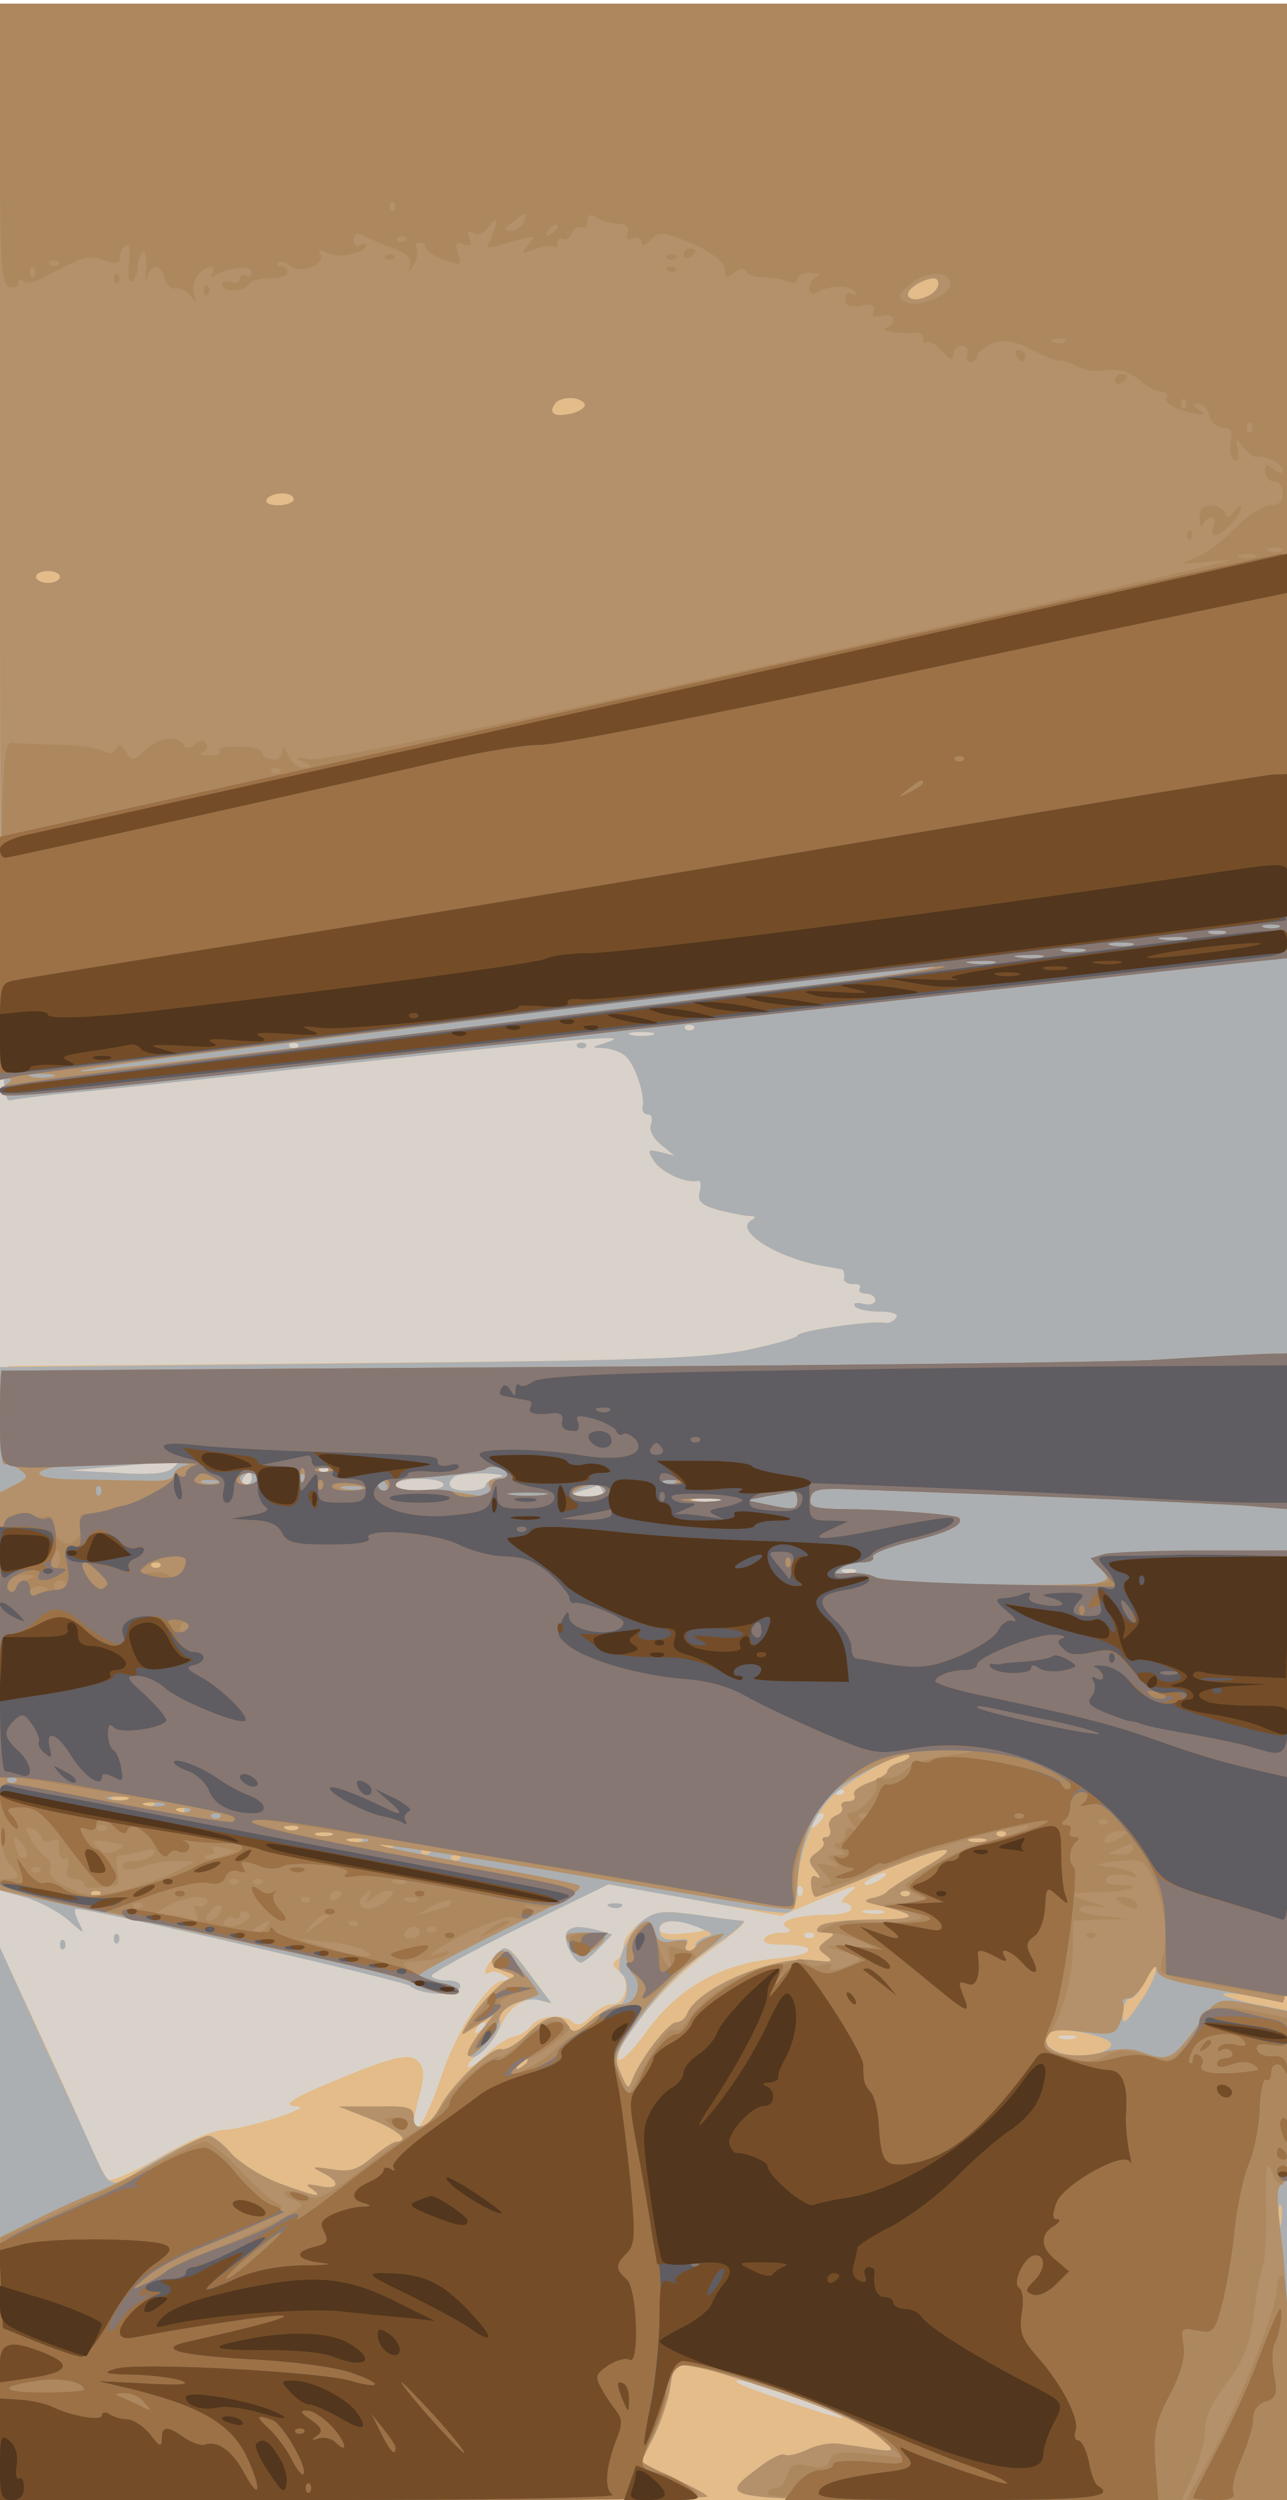 <svg xmlns="http://www.w3.org/2000/svg" xmlns:xlink="http://www.w3.org/1999/xlink" width="556" height="1080"><g><svg xmlns="http://www.w3.org/2000/svg" xmlns:xlink="http://www.w3.org/1999/xlink" width="556" height="1080"/><svg xmlns="http://www.w3.org/2000/svg" width="556" height="1080" version="1.0" viewBox="0 0 556 1080"><g fill="#d9d2ca" transform="matrix(.259 0 0 -.258 0 1080)"><path d="M0 2090V0h2150v4180H0V2090z"/></g></svg><svg xmlns="http://www.w3.org/2000/svg" width="556" height="1080" version="1.0" viewBox="0 0 556 1080"><g fill="#e3bc89" transform="matrix(.259 0 0 -.258 0 1080)"><path d="M0 3259c0-872 1-920 18-915 9 2 49 7 87 11 39 3 254 26 480 51 416 45 472 49 425 34-25-8-25-8-2-9 13-1 30-7 37-15 15-15 31-64 27-83-2-7 2-13 9-13 6 0 8-7 5-16-4-10 3-23 16-34l23-19-23 6c-22 5-23 4-11-15s53-38 73-33c5 1 6-7 3-18-4-17 2-22 31-31 21-5 44-10 52-10 11 0 12-2 2-8-27-18 48-64 123-76 11-2 23-4 28-5 4 0 6-7 5-14-2-6 5-11 14-11 10 1 15-2 12-7s2-9 10-9c9 0 16-5 16-11s-9-9-20-6-18 1-14-4c3-5 21-9 40-9 22 0 33-4 29-10s-12-10-18-9c-24 5-147-14-147-21 0-4-39-15-87-25-74-14-178-17-648-21-308-3-568-5-577-5-17 1-18-26-18-439v-439l43-12c23-7 55-24 71-38 27-24 28-25 17-3-6 12-8 22-4 22 27 0 547-121 557-129 19-16 78-18 83-3 3 7-5 12-21 12-14 0-26 4-26 8s66 41 148 81l147 72 144-26 144-27 51 22c74 31 84 34 62 16-11-9-14-16-8-16 7 0 12-4 12-10 0-5-17-10-37-10-54 0-88-11-71-21 9-6 7-9-9-9-12 0-25-4-28-10-4-6 7-10 27-10 65 0 61-17-6-23-94-9-165-49-218-123-23-32-44-52-46-46-8 25 80 130 151 181 40 28 65 51 57 51s-44 5-79 10c-57 8-66 7-92-12-16-12-29-30-29-39 0-10-5-21-12-25-8-5-6-10 5-19 20-15 11-55-13-55-9 0-25-9-35-20-13-14-22-17-29-10-15 15-57 12-70-6-6-8-19-16-29-18-9-1-30-15-47-31-16-16-30-24-30-19s9 15 21 22c11 7 27 29 35 47 14 35 51 54 75 39 13-7 8 0-40 64-23 30-26 31-43 15-18-16-26-39-10-29 4 2 14 1 22-5 13-7 13-9 0-9-25-1-77-81-103-158-35-105-64-128-36-30 7 29 7 41-3 52-15 15-39 10-138-31-75-31-92-43-64-44 29-1-87-38-121-39-18 0-64-19-109-46-43-25-82-42-86-37-5 4-24 44-43 88S79 755 51 815L0 925V0h2150v4180H0v-921zm1157-796c-4-3-10-3-14 0-3 4 0 7 7 7s10-3 7-7zm-69-10c-10-2-26-2-35 0-10 3-2 5 17 5s27-2 18-5zm-591-20c-4-3-10-3-14 0-3 4 0 7 7 7s10-3 7-7zm-209-705c-9-9-37-12-93-8l-80 4 70 6c124 11 118 11 103-2zm259-5c-4-3-10-3-14 0-3 4 0 7 7 7s10-3 7-7zm-127-13c0-5-5-10-11-10-5 0-7 5-4 10 3 6 8 10 11 10 2 0 4-4 4-10zm413 3c-13-2-23-9-23-14s-13-9-30-9c-29 0-38 9-23 23 3 4 27 6 52 6 25-1 36-4 24-6zm-93-13c0-5-18-10-40-10s-40 5-40 10c0 6 18 10 40 10s40-4 40-10zm265-10c4-6-7-10-27-9-31 1-32 1-8 9 14 4 26 8 27 9s5-3 8-9zm193-17c-10-2-28-2-40 0-13 2-5 4 17 4 22 1 32-1 23-4zm229-119c-3-3-12-4-19-1-8 3-5 6 6 6 11 1 17-2 13-5zm-20-371c-4-3-10-3-14 0-3 4 0 7 7 7s10-3 7-7zm-39-47c-7-8-15-12-17-11-5 6 10 25 20 25 5 0 4-6-3-14zm102-96c-8-5-19-10-25-10-5 0-3 5 5 10s20 10 25 10c6 0 3-5-5-10zm-133-27c-4-3-7 0-7 7s3 10 7 7c3-4 3-10 0-14zm136-30c-7-2-21-2-30 0-10 3-4 5 12 5 17 0 24-2 18-5zm-308-22c16-7 11-9-22-12-30-3-43-1-43 8 0 14 34 16 65 4zm192-18c-4-3-10-3-14 0-3 4 0 7 7 7s10-3 7-7zM810 796c0-3-5-8-12-12s-8-3-4 4c7 12 16 16 16 8zm983-23c-7-2-19-2-25 0-7 3-2 5 12 5s19-2 13-5zm-471-600c40-14 78-30 83-35 9-8-164 50-174 58-12 11 26 1 91-23zM963 2433c4-3 10-3 14 0 3 4 0 7-7 7s-10-3-7-7zm55-1440c7-3 16-2 19 1 4 3-2 6-13 5-11 0-14-3-6-6zm-73-43c-7-11 12-50 24-50 4 0 18 11 30 24l22 23-23 7c-33 8-46 7-53-4zm-755-10c0-7 3-10 7-7 3 4 3 10 0 14-4 3-7 0-7-7zm-90-10c0-7 3-10 7-7 3 4 3 10 0 14-4 3-7 0-7-7z"/></g></svg><svg xmlns="http://www.w3.org/2000/svg" width="556" height="1080" version="1.0" viewBox="0 0 556 1080"><g fill="#abafb2" transform="matrix(.259 0 0 -.258 0 1080)"><path d="M0 3259c0-872 1-920 18-915 9 2 49 7 87 11 39 3 254 26 480 51 416 45 472 49 425 34-25-8-25-8-2-9 13-1 30-7 37-15 15-15 31-64 27-83-2-7 2-13 9-13 6 0 8-7 5-16-4-10 3-23 16-34l23-19-23 6c-22 5-23 4-11-15s53-38 73-33c5 1 6-7 3-18-4-17 2-22 31-31 21-5 44-10 52-10 11 0 12-2 2-8-27-18 48-64 123-76 11-2 23-4 28-5 4 0 6-7 5-14-2-6 5-11 14-11 10 1 15-2 12-7s2-9 10-9c9 0 16-5 16-11s-9-9-20-6-18 1-14-4c3-5 21-9 40-9 22 0 33-4 29-10s-12-10-18-9c-24 5-147-14-147-21 0-4-39-15-87-25-74-14-183-17-665-22l-578-6v-876l43-12c23-7 55-24 71-38 27-24 28-25 17-3-6 12-8 22-4 22 27 0 547-121 557-129 19-16 78-18 83-3 3 7-5 12-21 12-14 0-26 4-26 8s66 41 148 81l147 72 144-26c78-15 149-24 157-21s14 19 14 38c0 50 19 108 47 145 24 31 128 91 139 80 3-3-4-8-15-12-12-3-21-10-21-15 0-4-14-13-31-19s-28-15-24-21c3-5-1-10-10-10s-14-4-11-9-1-12-10-15c-9-4-14-13-10-21 3-8 0-15-6-15s-8-3-5-7c4-3-1-12-10-18-15-11-16-15-3-31 8-10 10-15 3-11-8 5-11 0-10-13 1-11 4-20 8-20 3 0 49 18 102 40 114 48 154 52 77 8-30-18-57-35-60-39s-14-9-25-11c-16-4-15-6 10-12 71-17 68-24-9-24-43 0-83-5-89-11-8-8-5-11 8-11 18-1 19-2 3-13-15-12-15-14 0-25 14-11 10-12-23-8-64 8-193-47-209-90-3-8-11-14-18-14-13 0-59-60-73-95-7-18-8-18-20 10s-10 33 39 99c34 46 74 85 116 113 35 24 57 43 49 43s-43 5-78 10c-54 7-67 6-87-8-26-19-52-81-37-91 14-10 10-51-5-51-8 0-28-12-45-26-26-22-32-23-39-10-13 24-36 19-69-14-16-16-35-27-42-25-15 6-82-57-102-95-18-35-45-47-45-20 0 18-7 20-62 19h-63l53-21c46-18 68-38 43-38-5 0-23-12-40-26-26-22-38-25-69-20-32 5-34 4-14-6 31-15 28-30-5-22-22 4-25 3-13-5 22-16 7-13-53 9-30 11-66 34-81 50-14 17-31 30-36 30-14 0-87-37-122-61-36-26-46-24-63 13-8 18-48 107-90 198L0 925V0h590c325 0 590 2 590 6 0 3-25 16-55 30s-55 26-55 28c0 1 9 20 20 41 11 22 23 57 27 78 9 57 1 57 173 1 97-31 170-65 189-88 12-14 10-15-18-11-17 3-44 7-59 9-16 3-41-2-56-10-16-7-32-11-37-8s-25-7-44-22c-72-55-77-54 425-54h460v819l-55 11c-30 6-55 14-55 17 0 5 58-3 93-13 16-5 17 79 17 1670v1676H0v-921zm1564 447c-6-17-42-28-49-16-6 10 23 29 42 30 7 0 10-6 7-14zm-589-196c3-5-6-12-20-16-29-7-41-1-30 15 8 14 42 14 50 1zm-485-160c0-5-12-10-26-10s-23 4-19 10c3 6 15 10 26 10 10 0 19-4 19-10zm-390-130c0-5-9-10-20-10s-20 5-20 10c0 6 9 10 20 10s20-4 20-10zm1057-757c-4-3-10-3-14 0-3 4 0 7 7 7s10-3 7-7zm-69-10c-10-2-26-2-35 0-10 3-2 5 17 5s27-2 18-5zm-591-20c-4-3-10-3-14 0-3 4 0 7 7 7s10-3 7-7zm-209-705c-9-9-37-12-93-8l-80 4 70 6c124 11 118 11 103-2zm259-5c-4-3-10-3-14 0-3 4 0 7 7 7s10-3 7-7zm-127-13c0-5-5-10-11-10-5 0-7 5-4 10 3 6 8 10 11 10 2 0 4-4 4-10zm413 3c-13-2-23-9-23-14s-13-9-30-9c-29 0-38 9-23 23 3 4 27 6 52 6 25-1 36-4 24-6zm-93-13c0-5-18-10-40-10s-40 5-40 10c0 6 18 10 40 10s40-4 40-10zm265-10c4-6-7-10-27-9-31 1-32 1-8 9 14 4 26 8 27 9s5-3 8-9zm193-17c-10-2-28-2-40 0-13 2-5 4 17 4 22 1 32-1 23-4zm-931-110c-4-3-10-3-14 0-3 4 0 7 7 7s10-3 7-7zm1160-9c-3-3-12-4-19-1-8 3-5 6 6 6 11 1 17-2 13-5zM213 1173c-7-2-19-2-25 0-7 3-2 5 12 5s19-2 13-5zm44-9c-3-3-12-4-19-1-8 3-5 6 6 6 11 1 17-2 13-5zm50-11c-4-3-10-3-14 0-3 4 0 7 7 7s10-3 7-7zm190-29c-3-3-12-4-19-1-8 3-5 6 6 6 11 1 17-2 13-5zm56-11c-7-2-19-2-25 0-7 3-2 5 12 5s19-2 13-5zm1124 0c-4-3-10-3-14 0-3 4 0 7 7 7s10-3 7-7zm-1074-10c-7-2-19-2-25 0-7 3-2 5 12 5s19-2 13-5zm1040 0c-7-2-19-2-25 0-7 3-2 5 12 5s19-2 13-5zm-986-9c-3-3-12-4-19-1-8 3-5 6 6 6 11 1 17-2 13-5zm60-11c-4-3-10-3-14 0-3 4 0 7 7 7s10-3 7-7zm50-10c-4-3-10-3-14 0-3 4 0 7 7 7s10-3 7-7zm-600-60c-4-3-10-3-14 0-3 4 0 7 7 7s10-3 7-7zm1350 0c-4-3-10-3-14 0-3 4 0 7 7 7s10-3 7-7zm-350-55c22-9 24-12 11-15-10-3-18-9-18-14s-5-9-11-9c-5 0-7 5-4 11 4 6 1 10-6 8-28-3-39 1-39 16 0 18 28 19 67 3zm739-118c-30-45-35-49-33-20 1 11 7 20 13 20s17 14 25 32c7 17 15 26 17 19 2-6-8-30-22-51zm-54-74c11-16-52-29-85-17-18 7-25 15-21 26 5 13 16 15 53 9 25-4 49-12 53-18zm-972-30c0-3-5-8-12-12s-8-3-4 4c7 12 16 16 16 8zm1257-273c-3-10-5-4-5 12 0 17 2 24 5 18 2-7 2-21 0-30zM963 2433c4-3 10-3 14 0 3 4 0 7-7 7s-10-3-7-7zm55-1440c7-3 16-2 19 1 4 3-2 6-13 5-11 0-14-3-6-6zm-73-43c-7-11 12-50 24-50 4 0 18 11 30 24l22 23-23 7c-33 8-46 7-53-4zm-755-10c0-7 3-10 7-7 3 4 3 10 0 14-4 3-7 0-7-7zm-90-10c0-7 3-10 7-7 3 4 3 10 0 14-4 3-7 0-7-7zm732-12c-17-17-15-25 11-33 17-5 18-8 7-12-17-7-56-49-72-78-11-19-10-19 16-1l28 18-23-31c-12-17-19-34-15-38 11-11 56 44 50 60-6 17 39 41 65 34l21-5-20 26c-51 69-55 73-68 60z"/></g></svg><svg xmlns="http://www.w3.org/2000/svg" width="556" height="1080" version="1.0" viewBox="0 0 556 1080"><g fill="#b4916a" transform="matrix(.259 0 0 -.258 0 1080)"><path d="M0 3280c0-713 3-900 13-900 8 0 7-3-3-10-8-5-11-12-7-16 6-7 86 1 542 52 121 13 245 27 275 30s89 9 130 14c78 10 1014 113 1133 125l67 7v1598H0v-900zm1564 426c-6-17-42-28-49-16-6 10 23 29 42 30 7 0 10-6 7-14zm-589-196c3-5-6-12-20-16-29-7-41-1-30 15 8 14 42 14 50 1zm-485-160c0-5-12-10-26-10s-23 4-19 10c3 6 15 10 26 10 10 0 19-4 19-10zm-390-130c0-5-9-10-20-10s-20 5-20 10c0 6 9 10 20 10s20-4 20-10zm2033-587c-7-2-19-2-25 0-7 3-2 5 12 5s19-2 13-5zm-90-10c-7-2-19-2-25 0-7 3-2 5 12 5s19-2 13-5zm-65-10c-10-2-28-2-40 0-13 2-5 4 17 4 22 1 32-1 23-4zm-90-10c-10-2-26-2-35 0-10 3-2 5 17 5s27-2 18-5zm-80-10c-10-2-26-2-35 0-10 3-2 5 17 5s27-2 18-5zm-70-10c-10-2-28-2-40 0-13 2-5 4 17 4 22 1 32-1 23-4zm-80-10c-10-2-28-2-40 0-13 2-5 4 17 4 22 1 32-1 23-4zm-243-29c-473-60-1262-154-1280-152-11 2 102 18 250 36 149 18 464 57 700 87 237 29 448 53 470 53s-41-11-140-24zM88 2383c-10-2-26-2-35 0-10 3-2 5 17 5s27-2 18-5zm1837-474c-77-4-540-9-1030-12s-891-6-892-6c-2-1-3-37-3-82 0-44 3-78 8-75 4 2 15-1 24-8 16-12 16-14-7-26l-25-13v-666l77-17c43-10 85-18 93-19s26-5 40-8c14-4 122-27 240-52s224-51 234-57c32-18 75-27 81-18 3 5-10 12-30 16-19 3-35 9-35 13s64 38 141 76c106 51 137 70 123 75-11 4-90 20-177 35-86 16-155 30-153 32s127-17 277-42c377-64 408-69 413-64 2 2 5 27 7 54 3 56 25 109 61 142 25 24 117 68 125 60 2-3-5-8-16-12-12-3-21-10-21-15 0-4-14-13-31-19s-28-15-24-21c3-5-1-10-10-10s-14-4-11-9-1-12-10-15c-9-4-14-13-10-21 3-8 0-15-6-15s-8-3-5-7c4-3-1-12-10-18-15-11-16-15-3-31 8-10 10-15 3-11-8 5-11 0-10-13 1-11 4-20 8-20 3 0 49 18 102 40 114 48 154 52 77 8-30-18-57-35-60-39s-14-9-25-11c-16-4-15-6 10-12 71-17 68-24-9-24-43 0-83-5-89-11-8-8-5-11 9-11 17-1 18-2 2-13-15-12-15-14 0-25 14-11 10-12-23-8-64 8-193-47-209-90-3-8-11-14-18-14-13 0-59-60-73-95-7-18-8-18-20 10-12 27-10 33 26 86 21 32 60 74 86 95 69 55 71 57 43 49-14-4-26-12-28-16-2-5-8-9-13-9-6 0-7 5-4 10 4 7-3 9-20 6-21-4-28-1-32 14-7 25-15 25-35 3-17-20-18-57-1-74 16-16 3-49-19-49-11 0-34-12-51-26-26-22-32-23-39-10-13 24-36 19-69-14-16-16-35-27-42-25-15 6-82-57-102-95-18-35-45-47-45-20 0 18-7 20-62 19h-63l53-21c46-18 68-38 43-38-5 0-23-12-40-26-26-22-38-25-69-20-32 5-34 4-14-6 31-15 28-30-6-22-21 4-24 3-12-5 22-16 7-13-53 9-30 11-66 34-81 50-14 17-32 30-39 30s-44-18-82-41c-39-23-86-47-106-54-19-7-63-27-97-44L0 440V0h590c325 0 590 2 590 6 0 3-25 16-55 30s-55 26-55 28c0 1 9 20 20 41 11 22 23 57 27 78 9 57 1 57 173 1 97-31 170-65 189-88 12-14 10-15-18-11-17 3-44 7-59 9-16 3-41-2-56-10-16-7-32-11-37-8s-25-7-44-22c-72-55-77-54 425-54h460v171c0 95-5 212-12 262-9 71-9 92 0 95s12 44 12 147v143l-30 6c-96 19-86 21-125-33-39-53-47-57-90-41-18 7-40 7-68-1-51-12-100 1-91 26 5 12 17 14 60 9 50-6 54-5 63 17 5 13 7 27 4 32-2 4 2 7 10 7 7 0 21 15 30 33s16 25 16 16c1-13 23-21 99-34 53-10 103-20 110-22 9-4 12 75 12 376v381h-142c-79 0-153-3-166-6-21-6-22-8-6-25 15-17 15-18-11-25-36-9-349 1-367 12-7 5-26 7-43 6-23-2-27-1-15 7 8 6 25 11 38 11s21 4 18 9 26 17 64 26c62 15 90 29 79 40-6 5-119 14-187 14-55 1-63 3-60 19 3 14 13 17 73 14 293-10 592-23 653-27l72-6v261l-42-1c-24-1-106-5-183-10zM313 1733c-13-2-23-10-23-16 0-8-18-12-52-10-29 0-82 2-118 2-70 1-73 17-5 24 55 5 226 5 198 0zm234-10c-4-3-10-3-14 0-3 4 0 7 7 7s10-3 7-7zm298-3c3-5-3-10-14-10-14 0-19-5-14-16 5-13 0-15-28-11-19 3-36 6-39 7s-24 1-47 0c-25-1-43 3-43 9s10 11 23 12c41 1 122 11 126 15 8 8 30 4 36-6zm-415-10c0-5-7-10-15-10s-15 5-15 10c0 6 7 10 15 10s15-4 15-10zm77-7c-4-3-7 0-7 7s3 10 7 7c3-4 3-10 0-14zm-144 0c-7-2-19-2-25 0-7 3-2 5 12 5s19-2 13-5zm282-3c3-5 1-10-4-10-6 0-11 5-11 10 0 6 2 10 4 10 3 0 8-4 11-10zm482 4c-3-3-12-4-19-1-8 3-5 6 6 6 11 1 17-2 13-5zm-960-21c-4-3-7 0-7 7s3 10 7 7c3-4 3-10 0-14zm436 10c-7-2-21-2-30 0-10 3-4 5 12 5 17 0 24-2 18-5zm407-3c0-5-15-10-32-10-25 0-29 3-18 10 20 13 50 13 50 0zm-102-7c-16-2-40-2-55 0-16 2-3 4 27 4s43-2 28-4zm422-8c0-17-5-18-51-8l-34 7 35 7c19 3 38 7 43 8 4 0 7-6 7-14zm-127-2c-13-2-33-2-45 0-13 2-3 4 22 4s35-2 23-4zm-936-110c-4-3-10-3-14 0-3 4 0 7 7 7s10-3 7-7zM27 1203c-4-3-10-3-14 0-3 4 0 7 7 7s10-3 7-7zm186-30c-7-2-21-2-30 0-10 3-4 5 12 5 17 0 24-2 18-5zm60-10c-7-2-21-2-30 0-10 3-4 5 12 5 17 0 24-2 18-5zm44-9c-3-3-12-4-19-1-8 3-5 6 6 6 11 1 17-2 13-5zm50-11c-4-3-10-3-14 0-3 4 0 7 7 7s10-3 7-7zm130-19c-3-3-12-4-19-1-8 3-5 6 6 6 11 1 17-2 13-5zm56-11c-7-2-19-2-25 0-7 3-2 5 12 5s19-2 13-5zm1124 0c-4-3-10-3-14 0-3 4 0 7 7 7s10-3 7-7zm-1064-10c-7-2-21-2-30 0-10 3-4 5 12 5 17 0 24-2 18-5zm1030 0c-7-2-19-2-25 0-7 3-2 5 12 5s19-2 13-5zm-1476-90c-4-3-10-3-14 0-3 4 0 7 7 7s10-3 7-7zm1350 0c-4-3-10-3-14 0-3 4 0 7 7 7s10-3 7-7zM880 736c0-3-5-8-12-12s-8-3-4 4c7 12 16 16 16 8zm70 194c12-23 19-24 43-6 25 20 21 26-18 26-33 0-35-2-25-20zm-123-17c-12-12-7-21 16-28 17-5 18-8 7-12-17-7-56-49-72-78-11-19-11-19 17-1l29 19-22-28c-12-15-22-32-22-38 0-18 49 35 52 57 2 13 14 24 33 30 17 6 32 11 33 12 5 3-52 74-59 74-3 0-9-3-12-7z"/></g></svg><svg xmlns="http://www.w3.org/2000/svg" width="556" height="1080" version="1.0" viewBox="0 0 556 1080"><g fill="#ad885f" transform="matrix(.259 0 0 -.258 0 1080)"><path d="M0 3946c0-199 2-235 15-240 8-3 15-1 15 5s4 8 10 4c9-6 15-3 77 29 24 12 38 14 57 6 20-7 26-6 26 5 0 7 5 17 10 20 6 4 8-7 5-30-2-21 0-33 5-30 6 4 10 15 10 25s4 21 8 24c5 3 7-9 6-27-2-18-1-24 2-14 7 23 21 22 29-4 4-11 12-18 18-16 7 2 18-3 25-12 11-14 11-14 6 2-3 9-1 24 6 32 15 18 34 20 24 3-5-7-3-8 7-2 22 13 59 16 59 4 0-6-4-8-10-5-5 3-10 1-10-5 0-7-7-10-15-6-8 3-15 1-15-4 0-13 37-13 45 0 3 6 19 10 36 10 16 0 29 5 29 10 0 6-5 10-12 10-6 0-8 3-5 6 4 4 13 1 21-5 18-15 61 3 50 20-4 8-1 8 12 1 18-9 64 0 64 13 0 4-4 3-10 0-5-3-10 1-10 9 0 12 4 14 18 7 9-5 31-15 49-21 22-8 30-17 27-28-5-14-4-14 6 1 6 9 8 22 5 27-3 6-1 10 4 10 6 0 11-4 11-9s14-14 31-20c28-10 30-9 23 11-5 16-3 20 9 15 12-4 14-2 10 10-4 11-3 14 6 9 7-5 18-1 26 10 10 14 13 15 12 4-2-8-6-21-11-29-7-10-3-12 15-6 68 19 65 19 50 1-13-15-12-16 11-7 14 5 29 7 32 4 3-4 6-1 6 6s4 10 9 7 12 1 15 10c3 8 10 12 16 9 5-3 10 1 10 10 0 11 4 13 13 8 13-8 18-10 43-12 10-1 14-7 11-15-4-10-1-13 9-9 7 3 14 0 14-7s6-6 15 4c14 14 20 14 58-1 46-19 67-35 67-54 0-9 3-9 14 0 10 8 16 9 21 2 3-6 16-10 28-9 12 0 30-3 40-7s17-3 17 4c0 6 10 11 23 10 12 0 16-3 10-6-7-2-13-11-13-19 0-9 5-12 12-8 20 13 57 13 64 2 4-7 2-8-4-4-7 4-12 1-12-9 0-11 7-14 26-11 19 4 24 1 21-8-4-10 1-12 14-9 21 6 27-12 7-20-13-5 25-11 50-8 6 1 12-4 12-10 0-7 3-9 6-6 4 4 15-3 25-15 14-15 19-17 19-6 0 8 6 15 14 15s12-6 9-14c-3-7 0-13 6-13s11 5 11 10c0 6 12 15 26 21 21 7 35 5 66-11 21-11 42-19 46-18s16-3 28-9c11-7 34-10 50-7 21 3 37-2 54-16 13-11 29-20 37-20s12-4 9-9c-6-9 16-22 49-28 16-2 17-1 5 7-11 7-12 10-2 10 8 0 16-9 19-20s13-20 23-20c13 0 16-6 13-24-3-13 0-27 6-30 6-4 8 2 6 16-4 21-3 22 9 5 8-10 18-17 22-16 15 3 44-12 44-23 0-6-6-5-15 2-12 10-15 10-15-4 0-9 7-16 15-16s15-9 15-20c0-14-7-20-21-20-12 0-38-17-58-37-20-21-49-44-66-50-29-12-29-13 15-8l45 4-50-13c-27-7-367-84-754-170-457-102-715-155-735-151-24 4-27 3-11-4 18-8 18-10 2-10-10-1-22 9-27 22-6 15-9 17-9 5-1-10-8-15-18-13-10 1-17 7-16 12 1 4-16 9-38 9-21 1-36-2-33-7s-5-9-18-8c-13 0-17 3-10 6 6 2 9 9 6 14-4 6-11 6-19-1-9-8-15-8-20 0-10 16-39 12-63-10-20-19-22-19-32-2-8 12-13 13-16 5-4-9-11-10-23-4-9 5-42 10-72 10-29 1-63 2-74 3-20 3-20-4-23-280l-2-284 27 6c16 3 141 19 278 36 991 120 1252 150 1270 148 11-2-63-13-165-25C246 2401 8 2371 3 2366c-4-3-3-9 0-12 6-7 88 1 542 52 121 13 245 27 275 30s89 9 130 14c78 10 1014 113 1132 125l68 7v1598H0v-234zm657-113c-4-3-7 0-7 7s3 10 7 7c3-4 3-10 0-14zm217-18c-4-8-13-15-22-15-13 0-12 3 4 15 24 18 25 18 18 0zm56-9c0-3-5-8-12-12s-8-3-4 4c7 12 16 16 16 8zm-253-23c-4-3-10-3-14 0-3 4 0 7 7 7s10-3 7-7zm-580-40c-4-3-10-3-14 0-3 4 0 7 7 7s10-3 7-7zm-40-20c-4-3-7 0-7 7s3 10 7 7c3-4 3-10 0-14zm1528-12c0-20-57-42-76-30-12 8-10 13 10 30 27 22 66 22 66 0zm192-97c-3-3-12-4-19-1-8 3-5 6 6 6 11 1 17-2 13-5zm200-111c-4-3-7 0-7 7s3 10 7 7c3-4 3-10 0-14zm110-40c-4-3-7 0-7 7s3 10 7 7c3-4 3-10 0-14zm50-199c-3-3-12-4-19-1-8 3-5 6 6 6 11 1 17-2 13-5zm-44-11c-7-2-19-2-25 0-7 3-2 5 12 5s19-2 13-5zM467 2893c-4-3-10-3-14 0-3 4 0 7 7 7s10-3 7-7zm1666-260c-7-2-19-2-25 0-7 3-2 5 12 5s19-2 13-5zm-90-10c-7-2-19-2-25 0-7 3-2 5 12 5s19-2 13-5zm-65-10c-10-2-28-2-40 0-13 2-5 4 17 4 22 1 32-1 23-4zm-90-10c-10-2-26-2-35 0-10 3-2 5 17 5s27-2 18-5zm-80-10c-10-2-26-2-35 0-10 3-2 5 17 5s27-2 18-5zm-70-10c-10-2-28-2-40 0-13 2-5 4 17 4 22 1 32-1 23-4zm-80-10c-10-2-28-2-40 0-13 2-5 4 17 4 22 1 32-1 23-4zm-518 1186c0-5 5-7 10-4 6 3 10 8 10 11 0 2-4 4-10 4-5 0-10-5-10-11zm-497-6c4-3 10-3 14 0 3 4 0 7-7 7s-10-3-7-7zm470 0c4-3 10-3 14 0 3 4 0 7-7 7s-10-3-7-7zm0-20c4-3 10-3 14 0 3 4 0 7-7 7s-10-3-7-7zm-923-13c0-7 3-10 7-7 3 4 3 10 0 14-4 3-7 0-7-7zm150-20c0-7 3-10 7-7 3 4 3 10 0 14-4 3-7 0-7-7zm1355-110c3-5 8-10 11-10 2 0 4 5 4 10 0 6-5 10-11 10-5 0-7-4-4-10zm165-41c0-5 5-7 10-4 6 3 10 8 10 11 0 2-4 4-10 4-5 0-10-5-10-11zm141-231c0-13 3-17 6-10 2 6 9 12 14 12 4 0 6-7 3-15-4-8-2-15 3-15 12 0 43 33 43 46 0 5-5 2-11-6-8-11-12-12-16-2-2 6-13 12-24 12-13 0-19-7-18-22zm-21-28c0-7 3-10 7-7 3 4 3 10 0 14-4 3-7 0-7-7zm-55-1381c-77-4-540-9-1030-12s-891-6-892-6c-2-1-3-36-3-79 0-82 0-81 48-83 9-1 80 2 157 5s132 3 123 0c-10-3-18-10-18-15 0-6-5-7-10-4-6 3-10 2-10-3 0-9-63-44-85-47-5-1-13-3-17-5-14-5-28-7-44-9-9 0-14-7-11-14 8-20-9-41-27-34-9 4-16 16-16 28 0 14-5 19-14 16-7-3-17-2-22 3-5 4-19 4-31-1-23-8-23-10-23-221v-213l176-29c201-32 214-35 214-47 0-10 3-10-209 31-85 17-160 30-168 30-19 0-18-114 2-134 19-19 19-26 0-26-60 0 72-44 165-55 8-1 22-4 30-7s116-27 240-53 230-52 237-57c18-15 72-27 78-18 3 5-9 12-27 15-40 9-80 34-58 36 49 4 61 7 68 14 4 5-1 5-10 2-38-14-15 4 43 34 34 16 68 28 76 25 21-8 38 4 22 16-9 5-4 6 14 2s36 0 54 12c28 18 28 18-232 65-245 46-332 67-280 68 11 1 203-30 425-69 223-38 419-72 437-75 31-6 32-5 28 27-6 46 24 125 62 163 47 47 97 67 178 73 78 5 86-3 11-12-26-4-54-13-63-21-14-14-28-19-46-16-5 1-7-4-5-11 5-13-28-48-45-48-5 0-3-8 4-17 10-11 10-14 2-9-8 4-13 1-13-8s-6-16-12-16c-9 0-8-4 2-10 12-8 12-10-5-10s-18-2-5-11c12-9 10-10-8-6-23 5-23 5-6-14 12-14 13-19 4-19-7 0-11-2-8-5s45 10 93 30c80 34 223 76 249 74 16-1-56-27-77-28-20-1-126-62-127-72 0-3 10-11 23-17 20-9 17-11-23-12-44-2-44-2-12-10 18-4 36-10 39-14 7-6-61-11-109-7-15 1-36-2-45-8-17-10-17-10 2-11 11-1 34-7 50-14 29-13 29-13-20-10-43 3-46 2-17-5 45-12 46-15 12-28-19-7-28-8-24-1 4 6-1 8-14 4-11-4-23-2-27 4-3 6-11 7-17 4-6-4-23-8-38-9-39-3-119-53-139-87-10-15-21-25-24-21-9 8-30-19-59-72l-21-40-14 34c-13 31-12 36 13 72 15 22 24 42 21 45-7 8-67-5-67-15 0-4-14-15-30-25-17-9-38-25-48-35-9-9-30-23-46-30-26-11-28-10-16 3 7 9 17 16 22 16 12 0 68 42 68 51 0 4-10 9-22 11-15 2-33-8-54-30-17-18-36-32-40-30-15 5-74-45-94-79-11-19-28-37-37-40-10-4-53-33-95-66-67-51-79-57-98-47-12 6-26 9-33 7-7-3-1-9 12-14 22-9 21-11-35-40-32-16-81-38-109-48-27-10-57-24-65-30-8-7-26-18-40-24-22-11-22-9 5 14 17 14 72 41 123 61 91 36 118 54 92 62-7 3-34 27-58 53-25 27-52 49-60 49s-45-17-81-37C207 532 13 440 3 440c-2 0-3-99-3-220V0h586c427 0 583 3 578 11-3 6-26 20-50 31-24 10-44 21-44 24s8 21 19 42c10 20 21 54 25 74 4 21 11 40 16 43 11 7 134-26 228-61 39-14 88-41 109-59l38-34-57 6c-47 5-59 3-64-10-4-12-14-15-35-10-25 5-31 2-36-16-3-11-12-21-19-21-8 0-14-4-14-10s122-10 345-10h346l19 42c11 24 20 57 20 75 0 21 12 48 36 79 28 37 38 61 45 113 5 36 12 75 16 86s6 56 5 100c-1 59 1 74 8 58 21-51 29-20 29 116l1 138-61 12c-61 12-89 5-89-21 0-6-10-22-23-37-22-27-25-27-65-16-33 10-46 10-68-1-21-11-34-12-65-2-43 12-45 15-26 43 20 30 37 97 37 144v41l48 2 47 1-42 4c-24 2-43 8-43 12 0 5 12 7 28 5 23-3 23-2-5 6-18 6-33 12-33 14s21 4 46 4c49 1 77 12 30 12-17 0-25 4-20 11 3 6 18 8 33 5 19-5 22-4 11 4-8 5-28 10-45 11-22 2-18 4 15 8 41 5 46 4 59-19 21-37 31-104 21-139-8-30-8-30 43-40 29-6 70-13 92-17 22-3 48-8 58-11 16-4 17 18 17 371v376l-147-1c-82 0-156-4-166-8-17-6-17-8-3-20 9-7 16-18 16-23 0-11-371-5-390 7-8 5-28 8-45 7-23-2-27-1-15 7 8 6 25 11 38 11s21 4 18 9 26 17 64 26c62 15 90 29 79 40-6 5-119 14-187 14-55 1-63 3-60 19 3 14 13 17 73 14 293-10 592-23 653-27l72-6v261l-42-1c-24-1-106-5-183-10zM507 1708c-3-8-6-5-6 6-1 11 2 17 5 13 3-3 4-12 1-19zm46 15c-7-2-19-2-25 0-7 3-2 5 12 5s19-2 13-5zm292-3c3-5-1-10-9-10-9 0-16-7-16-15 0-15-50-22-64-8-4 4-27 6-51 4-27-1-45 2-45 8s10 11 23 12c41 1 122 11 126 15 8 8 30 4 36-6zm-485-10c12-8 9-10-13-10-16 0-26 4-22 10 8 12 16 12 35 0zm70 0c0-5-9-10-21-10-11 0-17 5-14 10 3 6 13 10 21 10s14-4 14-10zm107-17c-4-3-7 0-7 7s3 10 7 7c3-4 3-10 0-14zm73 1c0-2-14-4-31-4-16 0-28 4-25 9 5 8 56 3 56-5zm40 6c0-5-4-10-10-10-5 0-10 5-10 10 0 6 5 10 10 10 6 0 10-4 10-10zm483 3c-7-2-19-2-25 0-7 3-2 5 12 5s19-2 13-5zm-123-13c0-5-14-10-31-10s-28 4-24 10c3 6 17 10 31 10 13 0 24-4 24-10zm-102-7c-16-2-40-2-55 0-16 2-3 4 27 4s43-2 28-4zm422-8c0-17-5-18-51-8l-34 7 35 7c19 3 38 7 43 8 4 0 7-6 7-14zm-132-2c-16-2-40-2-55 0-16 2-3 4 27 4s43-2 28-4zm-1098-98c0-8-4-15-10-15-5 0-7 7-4 15 4 8 8 15 10 15s4-7 4-15zm210-2c0-16-22-38-26-27-3 6-17 9-32 7-26-4-26-4-8 11 20 16 66 22 66 9zm1007-10c-4-3-7 0-7 7s3 10 7 7c3-4 3-10 0-14zm-1153-9c18-18 19-21 7-28-5-3-16 5-25 19-18 28-6 34 18 9zm-114-11c-8-3-18-11-22-17-9-14-22-1-13 13 3 6 16 11 28 10 15 0 17-2 7-6zm60-13c0-5-4-10-10-10-5 0-10 5-10 10 0 6 5 10 10 10 6 0 10-4 10-10zm-30-4c0-2-7-6-15-10-8-3-15-1-15 4 0 6 7 10 15 10s15-2 15-4zm240-60c0-3-4-8-10-11-5-3-10-1-10 4 0 6 5 11 10 11 6 0 10-2 10-4zm1127-323c-4-3-10-3-14 0-3 4 0 7 7 7s10-3 7-7zm400-10c-4-3-10-3-14 0-3 4 0 7 7 7s10-3 7-7zM70 1108c0-6 7-8 15-4 8 3 14 2 14-2-3-19 2-33 10-28 5 4 7-3 4-14-4-14 0-20 11-20 9 0 16-4 16-9 0-7 16-8 54-2 4 0 5 12 2 26-4 17-2 25 6 25 7 0 24 3 37 7 17 4 22 3 17-5-4-7-18-12-32-12s-23-4-19-10 15-6 31 0c14 6 40 10 57 10l32-1-35-18c-19-10-59-24-88-31-45-10-57-10-88 5-23 11-34 22-30 31 3 7-1 17-8 21-7 5-18 18-25 30-10 19-9 22 4 17 8-4 15-11 15-16zm107 15c-4-3-10-3-14 0-3 4 0 7 7 7s10-3 7-7zm1693-13c-20-13-33-13-25 0 3 6 14 10 23 10 15 0 15-2 2-10zM39 1096c7-8 8-17 3-20-6-3-12 3-15 14-6 24-4 25 12 6zm156-8c-12-7-21-6-32 4-12 13-10 14 18 10 27-4 29-6 14-14zm175-10c-12-5-25-6-28-3s0 5 7 5 10 4 7 9c-4 5 4 7 16 3l22-5-24-9zm1520 12c0-5-10-10-22-9-22 0-22 1-3 9 11 5 21 9 23 9 1 1 2-3 2-9zM67 1053c-4-3-10-3-14 0-3 4 0 7 7 7s10-3 7-7zm330-20c-4-3-10-3-14 0-3 4 0 7 7 7s10-3 7-7zm40 0c-4-3-10-3-14 0-3 4 0 7 7 7s10-3 7-7zm240 1c-3-3-12-4-19-1-8 3-5 6 6 6 11 1 17-2 13-5zm-107-18c0-3-4-8-10-11-5-3-10-1-10 4 0 6 5 11 10 11 6 0 10-2 10-4zm44-8c-6-10-4-10 7 0 7 6 19 12 27 12 11 0 11-3-2-15-8-8-22-15-30-15-17 0-21 12-9 23 11 11 15 8 7-5zm-269-8c-4-6-11-8-16-5-5 4-6-2-2-11 5-14 3-16-11-11-10 4-27 7-39 7-21 1-21 1 3 15 29 17 74 20 65 5zm172 3c-4-3-10-3-14 0-3 4 0 7 7 7s10-3 7-7zm180 1c-3-3-12-4-19-1-8 3-5 6 6 6 11 1 17-2 13-5zm52-8c-2-2-15-7-29-10l-25-7 25 15c21 12 42 14 29 2zm-512-3c-4-3-10-3-14 0-3 4 0 7 7 7s10-3 7-7zm128-12c-3-6-11-11-17-11s-6 6 2 15c14 17 26 13 15-4zm44-12c-19-12-42-11-34 1 4 6 11 8 16 5 5-4 9-1 9 5s5 8 11 4c8-4 7-9-2-15zm140 8c-2-1-13-9-24-17-19-14-19-14-6 3 7 9 18 17 24 17s8-1 6-3zm-104-17c-3-5-12-10-18-10-7 0-6 4 3 10 19 12 23 12 15 0zm152 3c-4-3-10-3-14 0-3 4 0 7 7 7s10-3 7-7zm103-13c0-5-7-10-16-10-8 0-12 5-9 10 3 6 10 10 16 10 5 0 9-4 9-10zm27 3c-4-3-10-3-14 0-3 4 0 7 7 7s10-3 7-7zm-120-32c27-15-2-14-62 4l-50 15 47-5c26-2 56-9 65-14zm1263 79c20-13 33-13 25 0-3 6-14 10-23 10-15 0-15-2-2-10zM814 954c-18-14-18-14 6-3 31 14 36 19 24 19-6 0-19-7-30-16zm253 2c-11-11-15-26-12-37 4-12 2-19-7-19-7 0-2-9 11-19s21-23 17-30c-13-21 10-11 31 13 12 13 29 29 39 34 21 12 19 17-13 26-18 6-21 4-16-16 9-37-11-10-22 30-10 34-11 35-28 18zm-117-20c0-26 21-29 43-7l21 21h-32c-21 0-32-5-32-14zm863 7c4-3 10-3 14 0 3 4 0 7-7 7s-10-3-7-7zm-983-38c-10-12-9-15 7-15 10 0 25-6 32-12 8-7 6-1-4 15-20 32-19 31-35 12zm-26-82-27-36 31 18c17 10 29 22 26 26-3 5 10 13 28 18l33 9-31 1c-25 1-37-7-60-36zm1-43c-10-11-16-22-13-25s13 4 23 15 16 22 13 25-13-4-23-15zM650 630c19-13 30-13 30 0 0 6-10 10-22 10-19 0-20-2-8-10zm1480-275c0-34-62-193-111-282l-40-73h171v184c0 113-4 187-10 191s-10-5-10-20z"/></g></svg><svg xmlns="http://www.w3.org/2000/svg" width="556" height="1080" version="1.0" viewBox="0 0 556 1080"><g fill="#867772" transform="matrix(.259 0 0 -.258 0 1080)"><path d="M1063 3021 0 2785v-407l28 6c15 3 140 19 277 36 991 120 1252 150 1270 148 11-2-63-13-165-25C246 2401 8 2371 3 2366c-4-3-3-9 0-12 6-7 88 1 542 52 121 13 245 27 275 30s89 9 130 14c78 10 1014 113 1133 125l67 7v339c0 265-3 339-12 338-7-1-491-108-1075-238zm544-108c-4-3-10-3-14 0-3 4 0 7 7 7s10-3 7-7zm-67-38c0-2-10-9-22-15-22-11-22-10-4 4 21 17 26 19 26 11zm593-242c-7-2-19-2-25 0-7 3-2 5 12 5s19-2 13-5zm-90-10c-7-2-19-2-25 0-7 3-2 5 12 5s19-2 13-5zm-65-10c-10-2-28-2-40 0-13 2-5 4 17 4 22 1 32-1 23-4zm-90-10c-10-2-26-2-35 0-10 3-2 5 17 5s27-2 18-5zm-80-10c-10-2-26-2-35 0-10 3-2 5 17 5s27-2 18-5zm-70-10c-10-2-28-2-40 0-13 2-5 4 17 4 22 1 32-1 23-4zm-80-10c-10-2-28-2-40 0-13 2-5 4 17 4 22 1 32-1 23-4zm267-664c-77-4-540-9-1030-12s-891-6-892-6c-2-1-3-36-3-79 0-82 0-81 48-83 9-1 80 2 157 5s132 3 123 0c-10-3-18-10-18-15 0-6-5-7-10-4-6 3-10 2-10-3 0-9-63-44-85-47-5-1-13-3-17-5-13-4-27-7-43-9-10-1-14-10-11-30 2-21-1-28-13-27-10 1-14-5-12-14 10-38 6-55-15-56-12-1-26-4-33-8-6-4-11-1-11 8 0 19-16 21-23 4-2-7-8-10-12-5-5 4-3 13 3 19 15 15 55 22 47 8-8-13 15-13 35 0 13 8 13 10-2 10-14 0-16 5-9 22 9 26 2 70-11 62-5-3-14-1-21 4-7 6-21 6-34 1-23-8-23-10-23-224v-215h27c15 0 52-5 82-10 291-53 291-53 280-64-4-4-141 19-284 48-44 9-86 16-92 16-18 0-16-41 2-64 8-11 15-15 15-10 0 6-5 15-12 22-9 9-5 12 18 12 25 0 38-11 82-71 43-57 56-68 67-59 12 10 12 15-2 36-8 13-19 24-24 24-4 0-13 9-19 20-9 16-8 18 5 14 8-4 15-1 15 5 0 16 16 14 33-4 9-9 17-11 19-4 5 16 34 1 48-27 9-16 16-20 21-13 4 6 11 9 17 5 6-3 13-2 16 3 4 5 1 11-6 14-7 2-4 3 7 1s37-4 58-4c45 0 41-15-6-25-17-4-36-11-42-15-20-15-140-50-170-50-17 0-40 6-50 14-11 8-25 12-31 9-7-2-20 6-29 19l-17 23 7-23c6-21 4-23-14-17-12 3-21 2-21-3s39-17 88-28l87-20 75 28c43 16 84 25 97 22 15-4 25-1 29 9 3 9 12 13 21 10 11-4 14-2 9 5-8 14 0 14 29 3 11-5 27-5 36 0 22 11 125-1 107-12-8-6-1-7 17-4 17 3 97-8 179-25 142-29 151-29 175-13 25 16 20 18-237 64-243 45-338 68-272 68 14 0 75-8 135-19 61-11 204-36 320-55s244-42 285-49c157-30 147-30 142 4-10 72 54 176 135 216 56 28 210 25 275-5 46-21 70-41 49-41-6 0-11 4-11 8 0 24-196 59-216 40-3-4-12-4-20-1s-14-1-14-10c0-14-26-32-42-29-4 1-9-7-13-17-5-16-16-32-55-79-8-8-8-12 0-12 6 0 8-5 5-10-4-6-11-7-17-4-7 4-8 2-4-4 4-7 15-12 24-13 11-1 8-4-8-9-21-7-22-8-5-9 11-1 31 6 43 15 12 8 22 13 22 10s17 2 37 11c58 24 260 73 240 58-10-7-48-20-84-29-37-10-86-31-110-49-43-30-43-31-21-41 21-9 20-10-17-16l-40-6 37-7c64-13 49-22-33-21-43 1-79-2-79-6s17-14 38-23l37-16-45 5c-44 5-45 5-16-9l30-13-33-13c-27-12-36-12-57 0-23 12-27 11-46-11-18-23-19-24-8-2 10 21 10 22-17 16-41-10-120-65-132-91-6-13-16-23-22-23-16 0-44-34-59-70-16-38-25-38-39 2-10 28-8 36 15 70 15 21 24 41 21 44-8 8-67-6-67-16 0-4-16-17-35-29-19-11-35-26-35-33 0-12-70-41-78-33-2 2 17 17 42 35 25 17 46 35 46 40 0 21-37 8-69-25-19-19-38-32-43-28-12 6-78-56-78-73 0-7-17-23-37-35-20-13-79-56-131-96-51-41-91-69-87-63 9 15-7 12-32-5-11-8-54-27-94-41-41-15-81-33-89-39-8-7-26-18-40-24-22-11-22-9 5 13 16 14 55 35 85 47s75 31 100 42l44 19-25 13c-13 7-39 32-57 54-18 23-41 41-51 41-16 0-93-35-131-60-8-5-53-26-100-47-47-20-91-41-97-46-10-7-13-64-13-223V0h588c583 0 587 1 562 20-14 11-37 22-53 25-32 8-33 10-7 70 11 26 20 54 20 64 0 9 6 25 13 35 11 15 18 16 62 5 153-38 294-100 316-140 10-20 9-20-50-15-36 3-61 1-61-4 0-6-10-10-22-10-13 0-31-12-41-25l-18-25h623l-5 62c-3 53 0 69 24 114 19 37 26 63 23 83-5 29-4 30 23 25 26-5 29-3 41 43 7 26 17 82 21 123s15 92 24 113 17 63 18 92c1 30 6 52 11 49 4-3 8 2 8 10 0 19 16 21 24 4 3-7 4-4 3 7-2 14-9 19-24 18-12-1-23 3-26 10-4 10 3 12 24 9 24-4 29-1 29 17 0 14-8 22-27 26-16 3-43 10-62 15-36 9-61 0-61-24-1-6-11-24-24-39-20-25-26-27-50-17-20 7-40 7-69-1-31-8-50-8-79 2-44 14-43 14-22 65 17 40 45 245 35 254-10 8-7 34 4 42 6 5 5 8-3 8-7 0-10 5-7 10 3 6 0 10-7 10-8 0-9 3-3 8 6 4 10 14 10 22-1 18 15 31 28 23 5-3 3-10-4-15-10-7-8-8 8-3 16 4 29-3 56-37 57-70 71-106 71-180l1-68 50-9c28-5 74-14 103-19l52-9v747h-142c-79 0-153-3-166-6l-23-7 23-24 22-24-195 4c-107 2-201 7-209 12s-28 8-45 7c-23-2-27-1-15 7 8 6 25 11 38 11s21 4 18 9 26 17 64 26c62 15 90 29 79 40-6 5-119 14-187 14-55 1-63 3-60 19 3 14 13 17 73 14 293-10 592-23 653-27l72-6v261l-42-1c-24-1-106-5-183-10zM507 1708c-3-8-6-5-6 6-1 11 2 17 5 13 3-3 4-12 1-19zm46 15c-7-2-19-2-25 0-7 3-2 5 12 5s19-2 13-5zm292-3c3-5-1-10-9-10-9 0-16-7-16-15 0-15-50-22-64-8-4 4-27 6-51 4-27-1-45 2-45 8s10 11 23 12c41 1 122 11 126 15 8 8 30 4 36-6zm-485-10c12-8 9-10-13-10-16 0-26 4-22 10 8 12 16 12 35 0zm70 0c0-5-9-10-21-10-11 0-17 5-14 10 3 6 13 10 21 10s14-4 14-10zm107-17c-4-3-7 0-7 7s3 10 7 7c3-4 3-10 0-14zm73 1c0-2-14-4-31-4-16 0-28 4-25 9 5 8 56 3 56-5zm40 6c0-5-4-10-10-10-5 0-10 5-10 10 0 6 5 10 10 10 6 0 10-4 10-10zm483 3c-7-2-19-2-25 0-7 3-2 5 12 5s19-2 13-5zm-123-13c0-5-14-10-31-10s-28 4-24 10c3 6 17 10 31 10 13 0 24-4 24-10zm-102-7c-16-2-40-2-55 0-16 2-3 4 27 4s43-2 28-4zm422-8c0-17-5-18-51-8l-34 7 35 7c19 3 38 7 43 8 4 0 7-6 7-14zm-132-2c-16-2-40-2-55 0-16 2-3 4 27 4s43-2 28-4zm-888-100c-1-23-18-33-50-27-30 7-32 8-15 21 20 14 65 18 65 6zm1007-10c-4-3-7 0-7 7s3 10 7 7c3-4 3-10 0-14zm-1153-9c18-18 19-21 7-28-5-3-16 5-25 19-18 28-6 34 18 9zm1643-71c-4-3-7 0-7 7s3 10 7 7c3-4 3-10 0-14zm-1495-25c-11-11-32-3-32 12 0 4 9 6 21 3 13-4 17-9 11-15zm1629-116c-7-2-18 1-23 6-8 8-4 9 13 5 13-4 18-8 10-11zm-234-199c-4-3-10-3-14 0-3 4 0 7 7 7s10-3 7-7zm369-375c5-8 0-9-14-6-12 4-25 1-29-4-3-6-1-8 5-4 6 3 13 2 17-4 3-5-1-10-9-10-9 0-16-4-16-10s9-6 23-1c14 6 30 6 38 0 8-5 10-9 4-10-63-9-100-5-90 11 3 5 1 11-5 15-5 3-10 1-10-6s-3-10-6-7 1 15 8 27c14 23 71 30 84 9zM430 410c-24-22-48-40-53-40s13 18 39 40c63 51 72 51 14 0zM140 185c0-3-30-5-67-5-72 0-78 10-10 20 37 6 77-2 77-15zm101-22c13-15 12-15-6-6-11 6-27 13-35 16-10 4-8 6 6 6 12 1 28-6 35-16zm1763 595c-4-7-3-8 4-4 12 7 16 16 8 16-3 0-8-5-12-12zM2 1110c0-14 2-19 5-12 2 6 2 18 0 25-3 6-5 1-5-13zm486-57c7-3 16-2 19 1 4 3-2 6-13 5-11 0-14-3-6-6zm-68-29c1-15 37-54 51-54 8 0 7 6-4 18-10 10-14 23-10 28 5 5 4 6-1 2s-15-3-23 3c-7 6-13 8-13 3zm-127-11c4-3 10-3 14 0 3 4 0 7-7 7s-10-3-7-7zm400 0c4-3 10-3 14 0 3 4 0 7-7 7s-10-3-7-7zm-488-33c3-5 14-10 23-10 32 0 437-90 456-101 31-18 75-28 81-19 3 5-9 12-27 15-18 4-38 12-45 17s-61 21-120 34-111 30-115 37c-5 7-8 8-8 1s-37-3-107 12c-121 26-147 29-138 14zm338 3c4-3 10-3 14 0 3 4 0 7-7 7s-10-3-7-7zm327-4c0-5 5-7 10-4 6 3 10 8 10 11 0 2-4 4-10 4-5 0-10-5-10-11zm197-27c-10-11-15-26-11-36s1-16-7-16-4-8 10-19c13-10 21-23 17-30-14-22 5-10 44 27 32 30 36 38 21 38-11 0-18-3-15-7 2-4-3-12-11-19-13-11-15-8-16 16 0 16-4 37-8 47-6 18-7 17-24-1zm-324-9c4-3 10-3 14 0 3 4 0 7-7 7s-10-3-7-7zm227-4c0-5-4-7-10-4-5 3-10 2-10-4 0-21 23-22 43-2l21 21h-22c-12 0-22-5-22-11zm-300-18c-22-6-23-8-7-14 11-4 27-1 40 8 23 16 11 18-33 6zm160-16c-10-12-9-15 7-15 10 0 25-6 32-12 8-7 6-1-4 15-20 32-19 31-35 12zm-6-60c-10-8-15-15-10-15 6 0 1-7-10-15-10-8-14-14-9-14 6 0 19 6 29 14 13 10 15 15 6 15-22 0-3 12 32 20 29 7 30 8 7 9-14 1-34-6-45-14zm-11-57c-23-30-24-41-2-21 12 12 20 25 17 28s-10 0-15-7zM655 630c3-5 10-10 16-10 5 0 9 5 9 10 0 6-7 10-16 10-8 0-12-4-9-10zm1482-10c3-11 7-20 9-20s4 9 4 20-4 20-9 20-7-9-4-20zm-7-40c0-5 5-10 11-10 5 0 7 5 4 10-3 6-8 10-11 10-2 0-4-4-4-10zm0-29c0-6 5-13 10-16 6-3 10 1 10 9 0 9-4 16-10 16-5 0-10-4-10-9zM488 508c5-5 16-8 23-6 8 3 3 7-10 11-17 4-21 3-13-5zm1612-270c-17-46-49-116-71-156-21-41-39-75-39-78 0-2 16-4 36-4 26 0 35 4 31 13-3 8 3 33 14 57 10 23 19 53 19 65 0 15 8 26 21 30 18 6 20 12 14 46-4 21-3 44 1 51 8 13 15 58 9 58-2 0-18-37-35-82z"/></g></svg><svg xmlns="http://www.w3.org/2000/svg" width="556" height="1080" version="1.0" viewBox="0 0 556 1080"><g fill="#9c7145" transform="matrix(.259 0 0 -.258 0 1080)"><path d="M1063 3021 0 2785v-395h23c12 0 135 14 272 31 138 17 610 74 1050 127l800 97 3 308c2 243 0 307-10 306-7-1-491-108-1075-238zm544-108c-4-3-10-3-14 0-3 4 0 7 7 7s10-3 7-7zm-67-38c0-2-10-9-22-15-22-11-22-10-4 4 21 17 26 19 26 11zm215-291c-187-24-657-82-1045-130-388-47-707-88-709-90-12-12 16-11 129 1 69 8 233 26 365 40 432 46 1589 175 1623 180 23 4 32 11 32 25 0 26 15 27-395-26zm-536-694c-227-4-321-9-331-18-8-6-18-9-21-5-4 3-7 0-7-8 0-12-2-12-9 0-6 9-11 10-15 2-4-6-2-12 3-12 6-1 16-3 21-4 6-1 15-3 21-4 5 0 7-5 4-11-6-10 6-14 38-10 11 1 17-4 15-12-3-13 3-18 22-18 5 0 7 7 4 15-5 12 0 12 28 5 18-6 35-15 36-20 2-6 7-8 12-5 4 3 13-2 20-9 20-25-21-38-88-27-72 12-172 13-172 2 0-5 13-14 30-21 16-7 28-16 25-20s13-10 35-14c29-5 38-10 34-21-4-10-20-15-50-15-39 0-44 3-45 23-1 21-1 21-8-3-6-22-14-26-65-31-55-6-106 4-128 26-13 13 4 35 28 35 13 0 24 3 24 8 0 4 17 6 39 4 21-2 41 1 45 6 4 6-2 8-14 5-11-3-20-1-20 5 0 11 2 11-195 17-77 2-169 7-204 11-44 5-62 3-57-4 3-6 20-13 36-17 17-4 30-10 30-15 0-4 9-10 19-13 14-3 18-11 14-26-3-12-1-21 6-21 6 0 11 11 11 24 0 23 22 41 34 29 3-4 6-17 6-29 0-13 6-26 13-31 8-5 0-10-23-14l-35-6 37-2c26-1 41-7 48-21 9-17 21-20 81-20 44 0 68 4 64 10-12 19 108 11 150-10 22-11 57-20 80-20 30-1 48-8 73-30 17-16 32-34 32-40 0-5 3-9 8-8 13 4 82-23 82-32 0-28-90-19-91 9 0 11-4 9-12-7-9-21-8-26 12-42 34-25 118-49 191-55 41-3 77-13 104-29 23-13 80-40 128-61 85-36 90-37 148-27 63 12 164 1 204-20 12-7 27-13 35-14 16-3 33-26 25-33-3-3-8-1-12 5-19 29-197 63-218 41-3-3-12-3-20 0s-14-1-14-10c0-14-26-32-42-29-4 1-9-7-13-17-5-16-16-32-55-78-8-9-8-13 0-13 6 0 8-5 5-10-4-6-11-7-17-4-7 4-8 2-4-4 4-7 15-12 24-13 11-1 8-4-8-9-21-7-22-8-5-9 11-1 31 6 43 15 12 8 22 13 22 10s17 2 37 11c58 24 260 73 240 58-10-7-48-20-84-29-37-10-86-31-110-49-43-30-43-31-21-41 21-9 20-10-17-16l-40-6 37-7c64-13 49-22-33-21-43 1-79-2-79-6s17-14 38-23l37-16-45 5c-44 5-45 5-16-9l30-13-33-13c-27-12-36-12-57 0-23 12-27 11-46-11-18-23-19-24-8-2 10 21 10 22-17 16-41-10-120-65-132-91-6-13-16-23-22-23-16 0-44-34-59-70-16-39-26-38-40 5-10 31-9 38 14 68 32 42 33 51 1 43-35-9-115-65-115-81 0-7-10-15-22-18-13-3-34-9-48-13-22-7-24-6-11 9 7 9 18 17 23 17 15 0 68 40 68 51 0 20-37 6-69-26-19-19-38-32-43-28-12 6-78-56-78-73 0-7-17-23-37-35-20-13-79-56-131-96-51-41-91-69-87-63 7 12-15 0-90-45-22-13-52-27-68-30-15-4-27-11-27-16s-13-9-29-9-34-7-41-15c-11-13-10-15 6-10 10 4 7-1-8-10-15-8-32-25-39-36-6-11-13-18-16-16-8 8 23 60 54 90 17 15 68 43 115 61 47 19 94 38 104 44 16 9 16 10-3 16-12 4-38 27-58 51-20 25-44 45-54 45-32 0-122-50-115-63 4-6 4-9 0-5-8 6-46-9-163-63L0 430V0h588c583 0 587 1 562 20-14 11-37 22-52 25-33 8-34 10-8 70 11 26 20 54 20 64 0 9 6 25 13 35 11 15 18 16 62 5 147-35 294-101 316-140 10-20 9-20-50-15-36 3-61 1-61-4 0-6-10-10-22-10-13 0-31-12-41-25l-18-25h623l-5 62c-3 53 0 69 24 114 19 37 26 63 23 83-5 29-4 30 23 25 26-5 29-3 41 43 7 26 17 82 21 123s15 92 24 113 17 63 18 92c1 30 6 52 11 49 4-3 8 2 8 10 0 19 16 21 24 4 3-7 4-4 3 7-2 14-9 19-24 18-12-1-23 3-26 10-4 10 3 12 24 9 24-3 29-1 29 16 0 14-9 21-31 26-43 8-109 8-109-1 0-5-13-23-28-41-25-30-30-32-56-22-20 7-40 7-69-1-31-8-50-8-79 2-44 14-43 14-22 65 17 40 45 245 35 254-10 8-7 34 4 42 6 5 5 8-3 8-7 0-10 5-7 10 3 6 0 10-7 10-8 0-9 3-3 8 6 4 10 14 10 22-1 22 18 41 27 27 4-6 2-15-5-20s-4-6 8-3c11 3 25 2 30-2 18-13 72-87 79-107 4-15 30-27 103-49 54-16 104-31 111-33 9-4 12 23 11 116v121l-27 6c-78 18-114 28-187 54-78 28-124 40-292 76-46 9-83 21-83 25 0 9 26 19 51 19 10 0 19 4 19 9 0 13 95 51 127 50 15 0 22-3 16-6-10-3-10-8 1-18 9-10 23-11 48-6 32 7 37 5 66-30 18-21 42-39 54-41 21-3 21-4 5-11-14-5-28 2-52 25-18 18-43 34-56 35s-18 0-11-3c6-3 12-10 12-15 0-6-5-7-12-3s-8 3-4-5c4-6 3-18-3-25-9-11-4-16 21-27 18-7 38-14 43-15 6 0 12-2 15-3 9-4 35-10 95-20 33-6 76-15 95-21 63-18 60-25 60 155v165l-72 2c-40 1-89 1-108 1-19-1-60-2-90-2-52 0-54 0-37-19 20-22 23-44 4-37-6 3-18-4-24-15-11-16-10-18 2-14 8 4 15 1 15-5s-11-11-25-11c-27 0-32 9-13 28 9 9 2 12-32 11-25-1-36-3-25-6 36-9 36-19 0-15-21 3-32 8-28 15s0 8-11 4c-10-4-25-7-34-7-13-1-12-5 8-22 14-11 18-19 10-16s-19-4-25-16c-5-11-35-30-65-43-52-21-71-23-148-8-9 2-20 4-24 4-5 1-8 10-8 20s-11 29-25 42c-35 33-31 45 15 53 22 3 40 11 40 17 0 7-11 9-31 5-22-4-29-2-27 7 3 6 15 14 28 15 13 2 29 10 35 17 5 7 33 18 60 24 53 12 83 26 74 35-3 3-47-4-99-14-113-24-150-25-105-5l30 14-32 1c-30 0-33 3-33 31v32l183-7c100-4 254-11 342-16 88-6 186-10 218-10h57v230l-307-2c-170-1-450-5-624-8zm-202-66c-3-3-12-4-19-1-8 3-5 6 6 6 11 1 17-2 13-5zm150-51c-4-3-10-3-14 0-3 4 0 7 7 7s10-3 7-7zm-62-13c3-5-1-10-10-10s-13 5-10 10c3 6 8 10 10 10s7-4 10-10zm-585-20c0-5 3-9 8-9 19 3 33-2 27-11-4-6 7-10 24-10 24 0 31-4 31-20 0-17-7-20-40-20-37 0-40 2-40 27 0 26-1 26-15 7s-14-18-15 4c0 18-6 22-32 23l-33 2 35 7c19 4 38 8 43 9 4 0 7-3 7-9zm610-30c12-8 11-10-7-10-13 0-23 5-23 10 0 13 11 13 30 0zm-112-22c-7-20-68-23-68-4 0 12 10 16 36 16 24 0 34-4 32-12zm89-15c-4-3-7 0-7 7s3 10 7 7c3-4 3-10 0-14zm131 2c3-2-10-8-28-12-30-5-31-7-15-15 16-7 15-7-5-3-14 2-34 5-45 6h-20l20 9c19 8 19 9-2 9-13 1-23 5-23 11 0 9 108 5 118-5zm100-2c-3-14-13-18-41-17-21 1-40 4-43 7-14 13 10 27 47 27 33 0 40-3 37-17zm-318-23c0-5-19-9-42-9l-43 2 40 7c22 4 41 8 43 9 1 0 2-3 2-9zm-143-27c-4-3-10-3-14 0-3 4 0 7 7 7s10-3 7-7zm445-60c-2-13-5-23-6-21s-9 13-19 24c-17 21-17 22 6 22 20 0 23-5 19-25zm568-88c0-5-5-3-10 5s-10 20-10 25c0 6 5 3 10-5s10-19 10-25zm-620-21c0-8-5-12-10-9-6 4-8 11-5 16 9 14 15 11 15-7zm693-71c-7-2-19-2-25 0-7 3-2 5 12 5s19-2 13-5zm14-40c-4-3-7 0-7 7s3 10 7 7c3-4 3-10 0-14zm-218-39c46-10 79-20 74-21-12-4-195 36-203 44-3 3 6 3 20 0s63-14 109-23zm-52-161c-4-3-10-3-14 0-3 4 0 7 7 7s10-3 7-7zm369-375c5-8 0-9-14-6-12 4-25 1-29-4-3-6-1-8 5-4 6 3 13 2 17-4 3-5-1-10-9-10-9 0-16-4-16-10s9-6 23-1c14 6 30 6 38 0 8-5 10-9 4-10-63-9-100-5-90 11 3 5 1 11-5 15-5 3-10 1-10-6s-3-10-6-7 1 15 8 27c14 23 71 30 84 9zM436 415c-28-25-54-45-58-45-5 0 14 20 42 45s54 45 58 45c4-1-15-21-42-45zm731-22c-4-3-10-3-14 0-3 4 0 7 7 7s10-3 7-7zM140 185c0-3-30-5-67-5-72 0-78 10-10 20 37 6 77-2 77-15zm101-22c13-15 12-15-6-6-11 6-27 13-35 16-10 4-8 6 6 6 12 1 28-6 35-16zm1763 595c-4-7-3-8 4-4 12 7 16 16 8 16-3 0-8-5-12-12zM982 1778c7-19 38-22 38-4 0 10-9 16-21 16s-19-5-17-12zm-692-77c0-11 4-22 9-25 4-3 6 6 3 19-5 30-12 33-12 6zm360-23c0-5 23-8 50-8 28 0 50 3 50 8 0 4-22 7-50 7-27 0-50-3-50-7zm213-5c9-2 23-2 30 0 6 3-1 5-18 5-16 0-22-2-12-5zM0 1584c0-40 2-45 15-34 9 8 28 10 48 6 23-4 28-3 17 4-8 5-10 10-4 10 16 0 24 36 11 49-6 6-28 11-49 11H0v-46zm148 29c-7-10-19-18-25-18-7 0-13-4-13-10-1-5 19-13 44-17 25-3 50-10 57-14 8-4 9-3 5 5-4 6 0 14 8 17 9 3 16 10 16 16 0 5-5 6-11 3-5-4-18 0-27 7-31 27-40 29-54 11zM0 1500c0-5 9-14 20-20s20-9 20-8c0 2-9 11-20 21-11 9-20 13-20 7zm61-27c-13-13-32-23-43-23-16 0-18-10-18-115 0-63 4-115 9-115s16-3 25-6c23-9 20 19-4 41s-25 32-6 51c13 12 17 11 30-8 8-11 13-25 11-28-3-4 2-13 9-19 12-10 13-8 9 8-8 33 13 25 36-13 21-34 51-55 51-35 0 6 6 6 19 0 16-9 17-7 13 15-2 13-8 27-13 30s-9 15-9 27c0 15 3 18 11 10 10-10 73-2 86 11 3 3-11 21-32 41-36 33-37 35-15 35 13 0 33-9 45-20 23-21 125-63 134-55 7 8-41 55-74 73-24 13-26 17-12 20 22 5 22 22-1 22-9 0-23 13-30 30-10 23-20 30-40 30-36 0-54-13-46-33 3-9 3-17-1-17-11 0-49 21-70 40-32 27-48 28-74 3zm1695-60c-3-3-23-7-43-9-21-1-40-3-43-4s-9-1-15 0c-5 1-6-2-2-6 11-12 67-12 67-1 0 6 5 6 13 0 6-5 25-7 40-4 26 6 26 7 8 18-10 6-22 9-25 6zm94-3c0-7 3-10 7-7 3 4 3 10 0 14-4 3-7 0-7-7zM290 1235c0-3 11-10 25-15s29-20 34-33c9-23 36-37 74-37 26 0 21 19-8 30-14 5-38 18-53 29-29 20-72 36-72 26zm-188-21c10-10 20-15 24-12 3 4-5 12-18 18-22 12-22 12-6-6zm298-3c0-5 7-11 15-15 8-3 15-1 15 3 0 5-7 11-15 15-8 3-15 1-15-3zm197-17c6-15 23-19 23-5 0 5-7 11-14 14-10 4-13 1-9-9zM0 1178c0-13 7-32 15-42 8-11 15-15 15-10 0 6-5 15-12 22-9 9-5 12 18 12 25 0 38-11 82-71 43-57 56-68 67-59 12 10 12 15-2 36-8 13-19 24-24 24-4 0-13 9-19 20-9 16-8 18 5 14 8-4 15-1 15 5 0 16 16 14 33-4 9-9 17-11 19-4 5 16 34 1 48-27 9-16 16-20 21-13 4 6 11 9 17 5 6-3 13-2 16 3 4 5 1 11-6 14-7 2-4 3 7 1s37-4 58-4c45 0 41-15-6-25-17-4-36-11-42-15-20-15-140-50-170-50-17 0-40 6-50 14-11 8-25 12-31 9-7-2-20 6-29 19l-17 23 7-23c6-21 4-23-15-17-13 4-20 3-17-2 4-5 45-18 92-28l85-18 73 26c41 15 83 24 95 20 14-3 24 0 28 10 3 9 12 13 21 10 11-4 14-2 9 5-8 14 0 14 29 3 11-5 27-5 36 0 22 11 125-1 107-12-8-6-1-7 17-4 17 3 93-7 171-23 105-21 147-26 165-19 16 7 19 11 9 13-8 2-123 25-255 50s-307 59-390 75c-82 16-174 34-203 39-30 5-62 12-73 15-15 5-19 1-19-17zm550 14c0-10 59-41 88-47 12-2 27-7 34-11 6-4 8-3 4 4-3 5 0 12 6 15 7 2-3 11-22 21l-35 17 24-21c25-21 22-26-7-11-46 23-92 40-92 33zM2 1110c0-14 2-19 5-12 2 6 2 18 0 25-3 6-5 1-5-13zm486-57c7-3 16-2 19 1 4 3-2 6-13 5-11 0-14-3-6-6zm-68-29c1-15 37-54 51-54 8 0 7 6-4 18-10 10-14 23-10 28 5 5 4 6-1 2s-15-3-23 3c-7 6-13 8-13 3zm-127-11c4-3 10-3 14 0 3 4 0 7-7 7s-10-3-7-7zm400 0c4-3 10-3 14 0 3 4 0 7-7 7s-10-3-7-7zm-482-27c2-3 97-25 209-49 271-59 276-60 268-52-3 3-55 18-114 31s-112 30-116 37c-5 7-8 8-8 1s-37-3-107 12c-108 23-140 28-132 20zm332-3c4-3 10-3 14 0 3 4 0 7-7 7s-10-3-7-7zm330 0c4-3 10-3 14 0 3 4 0 7-7 7s-10-3-7-7zm-130-40c4-3 10-3 14 0 3 4 0 7-7 7s-10-3-7-7zm317-8c0-8 2-15 4-15s6 7 10 15c3 8 1 15-4 15-6 0-10-7-10-15zm-103-11c6-16 19-18 27-5 3 5-3 11-13 14-14 3-18 1-14-9zm-287-3c-22-6-23-8-7-14 11-4 27-1 40 8 23 16 11 18-33 6zm455-10c3-2 0-10-6-18-17-20 5-16 24 5 15 16 15 18-3 18-10 0-17-2-15-5zm-300-11c-3-5 1-10 9-10 9 0 16 5 16 10 0 6-4 10-9 10-6 0-13-4-16-10zm-120-40c11-5 29-9 40-9h20l-20 9c-11 5-29 9-40 9h-20l20-9zm143-7c7-3 16-2 19 1 4 3-2 6-13 5-11 0-14-3-6-6zm-33-13c-3-5-3-10 1-10s-1-7-12-16c-18-15-18-15 0-6 11 5 21 17 22 26 3 18-2 21-11 6zm-5-55c-7-9-10-18-7-21s10 4 17 15c13 25 8 27-10 6zM655 630c3-5 10-10 16-10 5 0 9 5 9 10 0 6-7 10-16 10-8 0-12-4-9-10zm1482-10c3-11 7-20 9-20s4 9 4 20-4 20-9 20-7-9-4-20zm-7-40c0-5 5-10 11-10 5 0 7 5 4 10-3 6-8 10-11 10-2 0-4-4-4-10zm0-30c0-5 5-10 10-10 6 0 10 5 10 10 0 6-4 10-10 10-5 0-10-4-10-10zM488 508c5-5 16-8 23-6 8 3 3 7-10 11-17 4-21 3-13-5zm1612-270c-17-46-49-116-71-156-21-41-39-75-39-78 0-2 16-4 36-4 26 0 35 4 31 13-3 8 3 33 14 57 10 23 19 53 19 65 0 15 8 26 21 30 18 6 20 12 14 46-4 21-3 44 1 51 8 13 15 58 9 58-2 0-18-37-35-82z"/></g></svg><svg xmlns="http://www.w3.org/2000/svg" width="556" height="1080" version="1.0" viewBox="0 0 556 1080"><g fill="#5f5c62" transform="matrix(.259 0 0 -.258 0 1080)"><path d="M1125 3029C564 2904 81 2796 53 2790c-34-7-53-17-53-26 0-8 4-14 9-14 9 0 559 123 741 165 58 13 125 24 150 24 25-1 277 49 560 109 283 61 554 118 603 128l87 18v33c0 18-1 32-2 32-2-1-462-104-1023-230zm335-249c-349-59-810-135-1025-169s-400-64-413-67c-20-4-22-10-22-79 0-71 1-75 23-75 12 0 135 14 272 31 138 17 610 74 1050 127l800 97 3 123 3 122-28-1c-15-1-314-50-663-109zm295-196c-187-24-657-82-1045-130-388-47-707-88-709-90-12-12 16-11 129 1 69 8 233 26 365 40 432 46 1589 175 1623 180 23 4 32 11 32 25 0 26 15 27-395-26zm-536-694c-227-4-321-9-331-18-8-6-18-9-21-5-4 3-7 0-7-8 0-12-2-12-9 0-6 9-11 10-15 2-4-6-2-12 3-12 6-1 16-3 21-4 6-1 15-3 21-4 5 0 7-5 4-11-6-10 6-14 38-10 11 1 17-4 15-12-3-13 3-18 22-18 5 0 7 7 4 15-5 12 0 12 28 5 18-6 35-15 36-20 2-6 7-8 12-5 4 3 13-2 20-9 20-25-21-38-88-27-72 12-172 13-172 2 0-5 13-14 30-21 16-7 28-16 25-20s13-10 35-14c29-5 38-10 34-21-4-10-20-15-50-15-39 0-44 3-45 23-1 21-1 21-8-3-6-22-14-26-65-31-55-6-106 4-128 26-13 13 4 35 28 35 13 0 24 3 24 8 0 4 17 6 39 4 21-2 41 1 45 6 4 6-2 8-14 5-11-3-20-1-20 5 0 11 2 11-195 17-77 2-169 7-204 11-44 5-62 3-57-4 3-6 20-13 36-17 17-4 30-10 30-15 0-4 9-10 19-13 14-3 18-11 14-26-3-12-1-21 6-21 6 0 11 11 11 24 0 23 22 41 34 29 3-4 6-17 6-29 0-13 6-26 13-31 8-5 0-10-23-14l-35-6 37-2c26-1 41-7 48-21 9-17 21-20 81-20 44 0 68 4 64 10-12 19 108 11 150-10 22-11 57-20 80-20 30-1 48-8 73-30 17-16 32-34 32-40 0-5 3-9 8-8 13 4 82-23 82-32 0-28-90-19-91 9 0 11-4 9-12-7-9-21-8-26 12-42 34-25 118-49 191-55 41-3 77-13 104-29 23-13 80-40 128-61 85-36 90-37 148-27 154 28 316-48 396-184 23-38 30-43 117-69 50-15 98-30 105-33 9-3 12 24 11 117v121l-27 6c-78 18-114 28-187 54-78 28-124 40-292 76-46 9-83 21-83 25 0 9 26 19 51 19 10 0 19 4 19 9 0 13 95 51 127 50 15 0 22-3 16-6-10-3-10-8 1-18 9-10 23-11 49-5 33 7 38 5 68-32 26-33 36-39 60-36 33 5 39-7 9-17-23-7-52 7-77 37-10 13-29 24-43 25s-19 0-12-3c6-3 12-10 12-15 0-6-5-7-12-3s-8 3-4-5c4-6 3-18-3-25-9-11-4-16 21-27 18-7 38-14 43-15 6 0 12-2 15-3 9-4 35-10 95-20 33-6 76-15 95-21 63-18 60-25 60 155v165l-72 2c-40 1-89 1-108 1-19-1-60-2-90-2-52 0-54 0-37-19 22-24 22-43 1-35-14 5-16 2-10-20 6-24 3-27-19-27-27 0-32 9-13 28 9 9 2 12-32 11-25-1-36-3-25-6 36-9 36-19 0-15-21 3-32 8-28 15s0 8-11 4c-10-4-25-7-34-7-13-1-12-5 8-22 14-11 18-19 10-16s-19-4-25-16c-5-11-35-30-65-43-52-21-71-23-148-8-9 2-20 4-24 4-5 1-8 10-8 20s-11 29-25 42c-35 33-31 45 15 53 22 3 40 11 40 17 0 7-11 9-31 5-22-4-29-2-27 7 3 6 15 14 28 15 13 2 29 10 35 17 5 7 33 18 60 24 53 12 83 26 74 35-3 3-47-4-99-14-113-24-150-25-105-5l30 14-32 1c-30 0-33 3-33 31v32l183-7c100-4 254-11 342-16 88-6 186-10 218-10h57v230l-307-2c-170-1-450-5-624-8zm-202-66c-3-3-12-4-19-1-8 3-5 6 6 6 11 1 17-2 13-5zm150-51c-4-3-10-3-14 0-3 4 0 7 7 7s10-3 7-7zm-62-13c3-5-1-10-10-10s-13 5-10 10c3 6 8 10 10 10s7-4 10-10zm-585-20c0-5 3-9 8-9 19 3 33-2 27-11-4-6 7-10 24-10 24 0 31-4 31-20 0-17-7-20-40-20-37 0-40 2-40 27 0 26-1 26-15 7s-14-18-15 4c0 18-6 22-32 23l-33 2 35 7c19 4 38 8 43 9 4 0 7-3 7-9zm610-30c12-8 11-10-7-10-13 0-23 5-23 10 0 13 11 13 30 0zm-112-22c-7-20-68-23-68-4 0 12 10 16 36 16 24 0 34-4 32-12zm89-15c-4-3-7 0-7 7s3 10 7 7c3-4 3-10 0-14zm131 2c3-2-10-8-28-12-30-5-31-7-15-15 16-7 15-7-5-3-14 2-34 5-45 6h-20l20 9c19 8 19 9-2 9-13 1-23 5-23 11 0 9 108 5 118-5zm100-2c-3-14-13-18-41-17-21 1-40 4-43 7-14 13 10 27 47 27 33 0 40-3 37-17zm-318-23c0-5-19-9-42-9l-43 2 40 7c22 4 41 8 43 9 1 0 2-3 2-9zm-143-27c-4-3-10-3-14 0-3 4 0 7 7 7s10-3 7-7zm445-60c-2-13-5-23-6-21s-9 13-19 24c-17 21-17 22 6 22 20 0 23-5 19-25zm572-93c-6-5-24 21-24 34 0 6 6 1 14-10 8-10 12-21 10-24zm-624-16c0-8-5-12-10-9-6 4-8 11-5 16 9 14 15 11 15-7zm693-71c-7-2-19-2-25 0-7 3-2 5 12 5s19-2 13-5zm-204-79c46-10 79-20 74-21-12-4-195 36-203 44-3 3 6 3 20 0s63-14 109-23zm-777 474c7-19 38-22 38-4 0 10-9 16-21 16s-19-5-17-12zm-692-77c0-11 4-22 9-25 4-3 6 6 3 19-5 30-12 33-12 6zm360-23c0-5 23-8 50-8 28 0 50 3 50 8 0 4-22 7-50 7-27 0-50-3-50-7zm213-5c9-2 23-2 30 0 6 3-1 5-18 5-16 0-22-2-12-5zM0 1583c0-35 3-43 13-36 6 6 24 13 39 17 26 6 45 37 34 55-3 5-24 9-46 9l-40 1v-46zm144 23c-3-8-12-12-20-9s-14-1-14-11c0-11 9-16 29-16 16 0 41-4 56-10 17-7 24-7 20 0-3 6 1 13 9 16 9 3 16 10 16 15 0 4-6 6-13 3-8-3-20 2-27 11-16 19-49 20-56 1zm-71-53c4-3 10-3 14 0 3 4 0 7-7 7s-10-3-7-7zm-73-53c0-5 9-14 20-20s20-9 20-8c0 2-9 11-20 21-11 9-20 13-20 7zm60-36c-14-7-33-14-42-14-16 0-18-12-18-115 0-63 4-115 9-115s16-3 25-6c23-9 20 19-4 41s-25 32-6 51c13 12 17 11 30-8 8-11 13-25 11-28-3-4 2-13 9-19 12-10 13-8 9 8-8 33 13 25 36-13 21-34 51-55 51-35 0 6 6 6 19 0 16-9 17-7 13 15-2 13-8 27-13 30s-9 15-9 27c0 15 3 18 11 10 10-10 73-2 86 11 3 3-11 21-32 41-36 33-37 35-15 35 13 0 33-9 45-20 23-21 125-63 134-55 7 8-41 55-74 73-24 13-26 17-12 20 22 5 22 22-1 22-10 0-26 14-35 30-12 19-26 30-40 30-32 0-49-14-41-33 10-27-30-21-62 8-30 28-47 30-84 9zm1696-51c-3-3-23-7-43-9-21-1-40-3-43-4s-9-1-15 0c-5 1-6-2-2-6 11-12 67-12 67-1 0 6 5 6 13 0 6-5 25-7 40-4 26 6 26 7 8 18-10 6-22 9-25 6zm94-3c0-7 3-10 7-7 3 4 3 10 0 14-4 3-7 0-7-7zM290 1235c0-3 11-10 25-15s29-20 34-33c9-23 36-37 74-37 26 0 21 19-8 30-14 5-38 18-53 29-29 20-72 36-72 26zm-188-21c10-10 20-15 24-12 3 4-5 12-18 18-22 12-22 12-6-6zm298-3c0-5 7-11 15-15 8-3 15-1 15 3 0 5-7 11-15 15-8 3-15 1-15-3zm197-17c6-15 23-19 23-5 0 5-7 11-14 14-10 4-13 1-9-9zm-597-7c0-17 78-36 275-67 77-12 149-26 160-31 11-4 85-20 165-33 80-14 184-33 231-42 51-10 94-14 105-9 23 10 51 3-251 61-132 25-307 59-390 75-82 16-174 34-203 39-30 5-62 12-73 15-13 4-19 2-19-8zm550 5c0-10 59-41 88-47 12-2 27-7 34-11 6-4 8-3 4 4-3 5 0 12 6 15 7 2-3 11-22 21l-35 17 24-21c25-21 22-26-7-11-46 23-92 40-92 33zm1157-76c-21-8-53-17-72-20-19-4-35-11-35-16 0-6-7-10-15-10-9 0-18-7-21-15s-16-17-27-21c-21-7-20-8 8-20l30-13-40-2-40-1 38-10c36-10 54-40 20-33-10 2-34 6-53 10-32 5-33 4-15-9 23-18 17-20-22-6l-28 10 29-23c16-12 58-46 93-75 53-44 61-48 53-26-13 33-13 34 5 28 14-6 21 17 16 49-1 10 7 9 31-4 15-8 19-8 14 0-12 19 10 12 29-9 22-25 31-19 15 10-9 18-9 24 5 34 9 6 17 28 18 48 2 35 3 36 21 20s19-16 13 1c-4 10-7 41-7 68 0 54-3 56-63 35zm-1563-42c3-9 6-18 6-20s7-4 15-4c13 0 14 4 5 20-13 24-35 27-26 4zm256 6c-9-6-10-10-3-10 6 0 15 5 18 10 8 12 4 12-15 0zm-65-20c-13-6-15-9-5-9 8 0 22 4 30 9 18 12 2 12-25 0zM5 1030c2-4 42-15 89-24 62-14 89-15 102-7 16 8 12 10-21 9-22-1-70 6-107 14-37 9-66 12-63 8zm268 3c4-3 10-3 14 0 3 4 0 7-7 7s-10-3-7-7zm-43-13c-8-5-10-10-5-10 6 0 17 5 25 10s11 10 5 10c-5 0-17-5-25-10zm-17-37c4-3 10-3 14 0 3 4 0 7-7 7s-10-3-7-7zm35-10c7-3 16-2 19 1 4 3-2 6-13 5-11 0-14-3-6-6zm50-10c6-2 18-2 25 0 6 3 1 5-13 5s-19-2-12-5zm45-10c4-3 10-3 14 0 3 4 0 7-7 7s-10-3-7-7zm45-10c7-3 16-2 19 1 4 3-2 6-13 5-11 0-14-3-6-6zm672-8c0-8 2-15 4-15s6 7 10 15c3 8 1 15-4 15-6 0-10-7-10-15zm-632-2c6-2 18-2 25 0 6 3 1 5-13 5s-19-2-12-5zm50-10c6-2 18-2 25 0 6 3 1 5-13 5s-19-2-12-5zm933 4c2-2 21-13 41-25 25-14 35-16 32-7-3 7-19 18-36 24-31 11-45 14-37 8zm-883-14c7-3 16-2 19 1 4 3-2 6-13 5-11 0-14-3-6-6zm40-10c6-2 18-2 25 0 6 3 1 5-13 5s-19-2-12-5zm50-10c6-2 18-2 25 0 6 3 1 5-13 5s-19-2-12-5zm702 0c0-5-10-19-21-33-17-21-19-22-10-3 6 12 11 25 11 28 0 24-136-57-145-86-4-11-20-26-36-34-16-9-29-20-29-26 0-5-10-23-21-39-21-28-21-30-6-112 9-45 19-105 23-133 4-27 9-54 12-59 9-16 1-172-13-237-7-35-12-65-10-67 3-3 23 50 42 113 5 17 15 29 24 28 44-6 174-49 244-80 44-19 127-54 185-76 113-44 115-45 109-51-2-2-44 11-93 30-49 18-84 28-77 21 19-19 13-25-31-30-76-10-107-19-112-33-5-12 33-14 234-14 218 0 263 5 231 24-5 3-12 22-15 41-4 19-12 35-18 35-5 0-7 7-4 16 7 19-23 78-64 124-26 30-30 41-26 72 4 20 2 39-4 43-13 8 9 55 27 55s17-25-3-44c-14-14-14-17-1-22 9-3 25 4 38 17l22 22-21 18c-27 21-28 44-4 58 9 6 12 11 5 11-8 0-8 7-1 28 12 31 113 88 123 68 3-6 2 3-2 19-3 17-6 44-5 60 4 51-6 75-30 75-12 0-42 8-66 17-43 16-45 16-58-3-81-112-141-162-208-171-40-5-46 2-50 61-1 25-7 51-13 58-12 14-13 18-13 46 0 21-97 172-111 172-5 0-9-3-9-7zm-153-500c-4-3-10-3-14 0-3 4 0 7 7 7s10-3 7-7zM663 883c4-3 10-3 14 0 3 4 0 7-7 7s-10-3-7-7zm778 4c2-1 15-11 29-22l25-20-19 23c-11 12-24 22-29 22-6 0-8-1-6-3zm-736-27c11-5 29-9 40-9h20l-20 9c-11 5-29 9-40 9h-20l20-9zm710-20c3-5 8-10 11-10s2 5-1 10c-3 6-8 10-11 10s-2-4 1-10zm-385-17c-8-3-19-12-23-19-4-8-13-14-18-14-18 0-56-34-52-47 2-6-20-18-53-28-32-9-69-25-83-36s-54-40-89-65c-35-26-59-50-56-56 4-7 2-8-4-4-7 4-12 3-12-2s-11-14-25-20c-29-13-32-29-7-35 13-4 12-5-5-6-12 0-33-6-47-12-20-10-23-15-15-30s5-20-16-25c-37-9-31-22 13-27 20-2 7-4-30-4-44-1-82-8-114-22-26-12-49-20-50-18-2 2 19 20 46 41 69 53 70 59 3 25-31-16-63-29-70-29s-13-4-13-10c0-5-13-10-29-10-32 0-54-19-24-21 14 0 15-2 3-6-24-9-60-45-60-61 0-10 8-13 27-9 83 16 221 37 243 36 21-1-41-18-157-44-53-12-15-22 100-29 70-3 144-13 171-22 56-19 55-30-1-14-53 15-352 31-389 20-25-7-20-9 31-10 33-1 69-6 80-11 13-6-7-7-60-4l-80 4 55-13c122-31 170-61 196-123 21-48 16-63-7-21-20 39-45 58-66 51-7-3-23 3-35 11-29 21-38 20-38-1 0-15-4-14-19 6-10 13-27 25-37 26-11 0-25 4-32 9-6 4-12 3-12-2 0-11-53-1-85 15-11 5-35 10-52 11l-33 2V0h518c285 0 511 4 504 9-15 9-12 46 7 95 9 22 9 32-1 45-7 9-19 26-25 38-11 20-10 24 12 39 13 8 29 13 35 9 17-11 13 120-5 135-19 16-19 25 1 44 13 14 14 30 5 123-6 60-15 132-21 161-10 49-9 54 15 86 14 18 25 36 25 39 0 8-19 8-40 0zM774 81c10-19-83 83-103 113-8 12 10-6 40-38s58-66 63-75zm-220 42c24-26 28-49 5-26-6 6-19 9-28 6-12-4-13-3-2 5 10 7 8 13-10 26-18 12-20 16-7 16 10 0 28-12 42-27zm-99 11c17-7 60-82 51-91-2-3-12 9-20 26-9 17-26 40-38 51-23 21-21 24 7 14zm205-46c0-17-10-6-25 25l-16 32 20-25c11-14 21-28 21-32zm-153 25c-4-3-10-3-14 0-3 4 0 7 7 7s10-3 7-7zm10-100c-4-3-7 0-7 7s3 10 7 7c3-4 3-10 0-14zm1493 789c0-10 130-45 138-37 11 11-13 23-58 29-28 4-57 9-65 12-8 4-15 2-15-4zM900 780c0-19 3-21 12-12s9 15 0 24-12 7-12-12zm-94-7c-6-14-5-15 5-6 7 7 10 15 7 18s-9-2-12-12zm1224-83c0-13 18-22 24-11 3 5-1 11-9 15-8 3-15 1-15-4zm103-147c4-3 10-3 14 0 3 4 0 7-7 7s-10-3-7-7zM391 500c-7-4-1-11 15-19 15-6 31-8 35-4 11 11-36 32-50 23zM37 428l-38-10 3-65 3-65 59-24c33-13 65-24 72-24s29 29 49 65c21 38 51 75 71 89 26 18 32 26 22 32-20 13-198 14-241 2zM0 229v-32l47 7c65 9 75 22 30 41-58 24-77 20-77-16zm1031-36c0-4 4-17 9-28 8-19 9-19 9 2 1 12-3 25-9 28-5 3-10 3-9-2zm20-164-10-29h67c59 0 64 1 47 14-11 7-37 21-57 29l-37 15-10-29z"/></g></svg><svg xmlns="http://www.w3.org/2000/svg" width="556" height="1080" version="1.0" viewBox="0 0 556 1080"><g fill="#744d28" transform="matrix(.259 0 0 -.258 0 1080)"><path d="M1125 3029C564 2904 81 2796 53 2790c-34-7-53-17-53-26 0-8 4-14 9-14 9 0 559 123 741 165 58 13 125 24 150 24 25-1 277 49 560 109 283 61 554 118 603 128l87 18v33c0 18-1 32-2 32-2-1-462-104-1023-230zm335-249c-349-59-810-135-1025-169s-400-64-413-67c-20-4-22-10-22-79 0-54 4-75 13-75 7 0 327 38 712 85s853 103 1040 125 350 43 363 45c21 5 22 9 22 125v120l-27-1c-16-1-314-50-663-109zm405-185c-443-57-1697-211-1797-221-37-4-66-10-63-14 2-4 27-4 55 1 27 4 121 15 207 24 263 26 1058 114 1758 195 50 5 98 10 108 10s17 8 17 20c0 11-6 20-12 19-7-1-130-16-273-34zM328 1740c19-18 32-21 62-17 35 4 38 3 43-23 4-17 14-30 28-33 31-8 39-1 39 34 0 27-3 29-35 29-19 0-35 4-35 8s-8 9-17 10c-10 1-38 5-63 8l-45 6 23-22zm220-8c22-21 29-23 63-14 27 7 39 6 43-2 3-8 7-8 13 0 4 7 19 14 33 16s-21 8-76 13l-102 10 26-23zm285 2c15-8 25-19 22-24s26-9 65-8c38 0 67 4 64 9s5 9 18 9c18 0 20 2 8 10-8 5-25 7-36 4-12-3-25-1-28 5-4 6-36 11-74 11-65-1-66-1-39-16zm294-20c23-24 32-26 77-21 31 3 43 2 31-3-12-4 7-6 45-3 83 7 97 20 31 29-28 4-54 11-57 15-3 5-38 9-79 9h-74l26-26zm-110-26c-4-13-1-28 7-36 15-16 229-35 234-21 2 5 18 9 34 9 43 0 32 6-25 13-31 4-46 3-42-3s-15-10-49-10c-43 0-56 3-56 15 0 8-6 15-14 15s-13 8-12 18c1 13-8 18-35 20-31 3-37 0-42-20zm-87-10c0-22 4-25 21-21 14 4 17 8 9 13-7 4-16 14-21 21-6 10-9 6-9-13zm-414-3c4-8 8-15 10-15s4 7 4 15-4 15-10 15c-5 0-7-7-4-15zm305-11c0-11 3-14 6-6 3 7 2 16-1 19-3 4-6-2-5-13zm37-21c12-2 30-2 40 0 9 3-1 5-23 4-22 0-30-2-17-4zM7 1624c-4-4-7-23-7-41 0-31 2-34 23-28 12 4 29 9 39 11 20 6 32 34 20 46s-66 20-75 12zm879-1c-7-8-12-9-38-12-7 0 8-14 33-29 24-16 51-37 59-47 17-21 133-75 161-75 10 0 19-4 19-10 0-5-14-10-31-10-20 0-28 4-23 12s2 9-10 5c-10-4-34-7-54-7h-36l24-17c25-18 47-22 129-22 26-1 58-9 79-21 19-12 37-18 40-15s0 5-7 5-9 5-6 10c8 13 45 13 45 1 0-5-6-12-12-14-7-3 25-6 72-6l86-1-4 39c-3 25-13 48-28 62-35 32-30 45 21 58 53 13 60 22 10 14-44-7-48 15-5 24 33 6 36 24 4 31-10 2-77 6-149 8-71 2-173 8-225 14-116 12-144 12-154 3zm454-33c13-8 12-10-2-10-21 0-25-36-5-43 7-4 6-6-5-6-22-1-48 26-48 50 0 21 33 26 60 9zm-80-20c-8-6-22-10-30-10s-4 6 10 13c27 15 44 12 20-3zm21-112c-4-12-13-24-19-26-16-5-15 35 1 41 23 10 26 7 18-15zm-41-8c0-6-20-8-47-5-35 4-42 3-28-4 17-8 17-10 3-10-19-1-31 13-21 23s93 7 93-4zM144 1605c-4-8-14-15-23-15-14-1-14-2 2-11 10-6 35-8 57-4 37 6 38 7 22 26-20 23-50 25-58 4zm1706-37c0-5 9-12 21-15 14-4 17-8 9-13-9-6-8-14 5-33 9-15 14-31 10-37-4-7-17 2-32 25-14 20-27 34-30 31s2-17 11-30c9-14 16-31 16-38 0-8-5-6-11 4-5 9-16 15-24 12s-20-2-27 2c-7 5-19 9-25 10-7 1-32 5-55 8l-43 7 35-20c19-10 61-24 93-32 36-8 62-19 68-30 5-10 16-16 24-13 16 6 75-16 75-28 0-5-9-8-20-8s-20 4-20 8-9 8-19 8c-15 0-17-3-9-13 6-7 26-13 44-13 19 0 34-4 34-10 0-5-4-10-10-10-5 0-10-4-10-9 0-7 153-51 180-51 6 0 10 53 10 150v150l-150-1c-91-1-150-5-150-11zm57-35c-4-3-7 0-7 7s3 10 7 7c3-4 3-10 0-14zm146-160c-13-2-33-2-45 0-13 2-3 4 22 4s35-2 23-4zm-16-20c-4-3-10-3-14 0-3 4 0 7 7 7s10-3 7-7zM60 1464c-14-7-33-14-42-14-15 0-18-9-18-56v-56l48 7c83 12 142 26 142 35 0 4 10 6 22 2 13-3 19-1 15 5s3 8 16 6c13-3 39 0 58 5 18 6 26 11 17 11-10 1-24 16-33 37-12 30-19 35-42 32-20-2-29-9-31-25-4-31-34-30-68 2-30 28-47 30-84 9zm870-4c0-7 3-10 7-7 3 4 3 10 0 14-4 3-7 0-7-7zM0 1182c0-12 103-35 275-62 77-12 149-26 160-31s76-18 144-29c68-12 167-30 220-40 53-11 105-20 116-19h20l-20 10c-11 5-177 38-370 74-346 65-479 90-522 100-13 3-23 1-23-3zm1707-66c-21-8-53-17-72-20-19-4-35-11-35-16 0-6-7-10-15-10-9 0-18-7-21-15s-16-17-27-21c-21-7-20-8 8-20l30-13-40-2-40-1 38-10c36-10 54-40 20-33-10 2-34 6-53 10-32 5-33 4-15-9 23-18 17-20-22-6l-28 10 29-23c16-12 58-46 93-75 53-44 61-48 53-26-13 33-13 34 5 28 14-6 21 17 16 49-1 10 7 9 31-4 15-8 19-8 14 0-12 19 10 12 29-9 22-25 31-19 15 10-9 18-9 24 5 34 9 6 17 28 18 48 2 35 3 36 21 20s19-16 13 1c-4 10-7 41-7 68 0 54-3 56-63 35zm-1563-42c3-9 6-18 6-20s7-4 15-4c13 0 14 4 5 20-13 24-35 27-26 4zm256 6c-9-6-10-10-3-10 6 0 15 5 18 10 8 12 4 12-15 0zm-65-20c-13-6-15-9-5-9 8 0 22 4 30 9 18 12 2 12-25 0zm-62-27c4-3 10-3 14 0 3 4 0 7-7 7s-10-3-7-7zm-233-12c37-12 109-22 85-12-11 5-40 11-65 15-30 4-36 3-20-3zm190-1c-8-5-10-10-5-10 6 0 17 5 25 10s11 10 5 10c-5 0-17-5-25-10zm-70-20c-13-9-13-10 0-9 8 0 24 4 35 9l20 9h-20c-11 0-27-4-35-9zm53-17c4-3 10-3 14 0 3 4 0 7-7 7s-10-3-7-7zm40-10c4-3 10-3 14 0 3 4 0 7-7 7s-10-3-7-7zm55-10c7-3 16-2 19 1 4 3-2 6-13 5-11 0-14-3-6-6zm85-20c4-3 10-3 14 0 3 4 0 7-7 7s-10-3-7-7zm45-10c7-3 16-2 19 1 4 3-2 6-13 5-11 0-14-3-6-6zm50-10c7-3 16-2 19 1 4 3-2 6-13 5-11 0-14-3-6-6zm923 4c2-2 21-13 41-25 25-14 35-16 32-7-3 7-19 18-36 24-31 11-45 14-37 8zm-878-14c4-3 10-3 14 0 3 4 0 7-7 7s-10-3-7-7zm45-10c7-3 16-2 19 1 4 3-2 6-13 5-11 0-14-3-6-6zm50-10c7-3 16-2 19 1 4 3-2 6-13 5-11 0-14-3-6-6zm692 0c0-5-10-19-21-33-17-21-19-22-10-3 6 12 11 25 11 28 0 24-136-57-145-86-4-11-20-26-36-34-16-9-29-20-29-26 0-5-10-23-21-38-21-29-21-30-5-117 9-49 20-111 24-139l8-50 39 1c39 1 40 1 12-11-15-6-24-15-20-19s0-4-10 0c-15 5-17-2-17-67 0-41-7-103-14-139-8-36-13-66-11-68 3-3 23 50 42 113 5 17 15 29 24 28 42-4 204-59 297-102 59-26 137-59 175-72 37-13 67-27 67-31 0-6-147 44-174 59-6 3-5 0 2-8 20-21 15-27-30-32-76-10-107-19-112-33-5-12 33-14 234-14 218 0 263 5 231 24-5 3-12 22-15 41-4 19-12 35-18 35-5 0-7 7-4 16 7 19-23 78-64 124-26 30-30 41-26 72 4 20 2 39-4 43-13 8 9 55 27 55s17-25-3-44c-14-14-14-17-1-22 9-3 25 4 38 17l22 22-21 18c-27 21-28 44-4 58 9 6 12 11 5 11-8 0-8 7-1 28 12 31 113 88 123 68 3-6 2 3-2 19-3 17-6 44-5 60 4 51-6 75-30 75-12 0-42 8-66 17-43 16-45 16-58-3-81-112-141-162-208-171-40-5-46 2-50 61-1 25-7 51-13 58-12 14-13 18-13 46 0 21-97 172-111 172-5 0-9-3-9-7zm-124-535c-18-26-22-17-5 14 6 11 13 17 16 15 3-3-2-16-11-29zm245 529c2-1 15-11 29-22l25-20-19 23c-11 12-24 22-29 22-6 0-8-1-6-3zm-748-24c4-3 10-3 14 0 3 4 0 7-7 7s-10-3-7-7zm45-10c7-3 16-2 19 1 4 3-2 6-13 5-11 0-14-3-6-6zm677-13c3-5 8-10 11-10s2 5-1 10c-3 6-8 10-11 10s-2-4 1-10zm-410-38c-60-35-73-46-68-58 3-8-16-18-53-29-32-9-69-25-83-36s-54-40-89-65c-35-26-59-50-56-56 4-7 2-8-4-4-7 4-12 3-12-2s-11-14-25-20c-29-13-32-29-7-35 13-4 12-5-5-6-12 0-33-6-47-12-20-10-23-15-15-30s5-20-16-25c-37-9-31-22 13-27 20-2 7-4-30-4-44-1-82-8-113-22-63-28-65-27-19 14 38 34 38 35 9 23-16-7-39-18-50-25s-33-14-50-14c-17-1-22-3-12-6 21-6 13-23-12-23-20 0-61-40-61-59 0-9 9-12 27-8 83 16 221 37 243 36 21-1-41-18-157-44-53-12-15-22 100-29 70-3 144-13 171-22 56-19 55-30-1-14-53 15-352 31-389 20-25-7-20-9 31-10 33-1 69-6 80-11 13-6-7-7-60-4l-80 4 55-13c122-31 170-61 196-123 21-48 16-63-7-21-20 39-45 58-66 51-7-3-23 3-35 11-29 21-38 20-38-1 0-15-4-14-19 6-10 13-27 25-37 26-11 0-25 4-32 9-6 4-12 3-12-2 0-11-53-1-85 15-11 5-35 10-52 11l-33 2V0h518c285 0 511 4 504 9-15 9-12 46 7 95 9 22 9 32-1 45-7 9-19 26-25 38-11 20-10 24 12 39 13 8 29 13 35 9 17-11 13 120-5 135-19 16-19 25 1 44 13 14 14 30 5 123-6 60-15 132-21 161-10 47-9 55 10 81 11 16 20 32 20 35 0 11-24 5-55-12zM774 81c10-19-83 83-103 113-8 12 10-6 40-38s58-66 63-75zm-220 42c24-26 28-49 5-26-6 6-19 9-28 6-12-4-13-3-2 5 10 7 8 13-10 26-18 12-20 16-7 16 10 0 28-12 42-27zm-99 11c17-7 60-82 51-91-2-3-12 9-20 26-9 17-26 40-38 51-23 21-21 24 7 14zm205-46c0-17-10-6-25 25l-16 32 20-25c11-14 21-28 21-32zm-153 25c-4-3-10-3-14 0-3 4 0 7 7 7s10-3 7-7zm10-100c-4-3-7 0-7 7s3 10 7 7c3-4 3-10 0-14zm383 767c0-19 3-21 12-12s9 15 0 24-12 7-12-12zm1110 17c8-9 133-37 139-31 3 2 0 8-5 13-10 10-143 27-134 18zm20-107c0-13 18-22 24-11 3 5-1 11-9 15-8 3-15 1-15-4zm103-147c4-3 10-3 14 0 3 4 0 7-7 7s-10-3-7-7zM391 500c-7-4-1-11 15-19 15-6 31-8 35-4 11 11-36 32-50 23zM37 428l-38-10 3-65 3-65 59-24c33-13 65-24 72-24s29 29 49 65c21 38 51 75 71 89 26 18 32 26 22 32-20 13-198 14-241 2zM0 229v-32l47 7c65 9 75 22 30 41-58 24-77 20-77-16zm1031-36c0-4 4-17 9-28 8-19 9-19 9 2 1 12-3 25-9 28-5 3-10 3-9-2zm20-164-10-29h67c59 0 64 1 47 14-11 7-37 21-57 29l-37 15-10-29z"/></g></svg><svg xmlns="http://www.w3.org/2000/svg" width="556" height="1080" version="1.0" viewBox="0 0 556 1080"><g fill="#52361d" transform="matrix(.259 0 0 -.258 0 1080)"><path d="M2020 2724c-437-65-977-134-1040-134-28 0-59-4-69-9-14-8-313-48-641-86-111-13-190-16-190-8 0 5-18 7-40 5l-40-4v-49c0-46 2-49 25-49 14 0 25 3 25 8 0 4 19 6 42 5 32-2 38-1 23 6-16 7-10 10 30 16 28 4 57 9 67 11 9 3 19 0 23-6 3-5 18-9 33-9l27 1-30 9c-21 5-8 7 40 4s64-2 50 5c-14 6-2 8 40 4 44-3 55-2 40 6-14 7-2 8 45 5 49-3 59-2 40 5-21 8-18 9 15 5 43-5 336 25 330 35-2 3 17 3 42 1 27-2 43 1 40 6s6 8 21 6c15-3 158 12 317 32 160 19 382 47 495 60 113 14 242 30 288 36l82 11v44c0 51 10 48-130 28zM697 2483c-4-3-10-3-14 0-3 4 0 7 7 7s10-3 7-7zm1143 107c-180-23-272-39-250-42 19-3 1-4-40-2l-75 3 55-10c56-10 66-9 415 31 94 11 178 20 187 20 11 0 16 7 15 20-1 11-6 19-12 19-5-1-138-18-295-39zm205 5c-49-7-106-13-125-13s3 6 50 13 103 12 125 12 0-5-50-12zm-177-22c-10-2-28-2-40 0-13 2-5 4 17 4 22 1 32-1 23-4zm-90-10c-10-2-26-2-35 0-10 3-2 5 17 5s27-2 18-5zm-80-10c-10-2-26-2-35 0-10 3-2 5 17 5s27-2 18-5zm-268-24c26-6 17-7-35-4-56 3-63 2-35-6 19-5 69-6 110-2 74 7 75 7 30 14-25 4-58 7-75 7-30-1-30-1 5-9zm-165-19c17-4 48-8 70-8l40 1-45 8c-25 4-56 7-70 7-23 0-22-1 5-8zm-85-10c14-4 43-8 65-8h40l-40 9c-22 4-51 8-65 7h-25l25-8zm-80-10c14-4 41-8 60-8h35l-30 8c-16 4-43 8-60 8-29 0-29 0-5-8zm-70-10c14-4 36-8 50-8 22 0 22 1-5 8-16 4-39 8-50 8-16 0-15-2 5-8zm-92-7c7-3 16-2 19 1 4 3-2 6-13 5-11 0-14-3-6-6zm-90-10c7-3 16-2 19 1 4 3-2 6-13 5-11 0-14-3-6-6zm130 0c7-3 16-2 19 1 4 3-2 6-13 5-11 0-14-3-6-6zm-220-10c7-3 16-2 19 1 4 3-2 6-13 5-11 0-14-3-6-6zm-600-40c6-2 18-2 25 0 6 3 1 5-13 5s-19-2-12-5zm185-660c-22-8 13-34 39-29 13 3 27 5 32 5 15 1 0 11-30 20-16 4-35 6-41 4zm193-10c10-7 22-13 27-13 4 0 5-5 1-11-5-9 4-10 32-4 21 4 57 9 79 12 22 2 41 6 43 7 1 2-43 7-98 12-82 8-98 7-84-3zm297-9c15-8 27-19 27-24s27-8 60-8 60 5 60 9c0 5 10 9 23 9 17 0 19 2 7 10-8 5-25 7-36 4-12-3-25-1-28 5-4 6-36 11-74 11-65-1-66-1-39-16zm290-12c15-10 24-22 20-27-5-4 19-5 52-2 34 3 51 2 40-3-11-4 8-6 45-3 83 7 97 20 31 29-28 4-54 11-57 15-3 5-40 9-82 9h-77l28-18zm-693-9c0-28 14-42 40-45 22-3 25 2 28 30 3 31 2 32-32 32-28 0-36-4-36-17zm587-25c-4-13-1-28 7-36 15-16 229-35 234-21 2 5 18 9 34 9 43 0 32 6-25 13-31 4-46 3-42-3s-15-10-49-10c-43 0-56 3-56 15 0 8-6 15-14 15s-13 8-12 18c1 13-8 18-35 20-31 3-37 0-42-20zm-87-14c0-14 4-23 9-20s7 15 4 26c-7 28-13 25-13-6zm-409 0c0-11 3-14 6-6 3 7 2 16-1 19-3 4-6-2-5-13zm300-10c0-11 3-14 6-6 3 7 2 16-1 19-3 4-6-2-5-13zm37-21c12-2 30-2 40 0 9 3-1 5-23 4-22 0-30-2-17-4zm28-20c-7-8-12-9-38-12-7 0 8-14 33-29 24-16 51-37 59-47 19-23 134-75 167-75 19 0 23-4 18-19-4-14 1-20 22-26 15-3 40-16 55-27 16-11 32-17 35-14 4 3 1 6-6 6s-9 5-6 10c8 13 45 13 45 1 0-5-6-12-12-14-7-3 25-6 72-6l86-1-4 39c-3 25-13 48-28 62-35 32-30 45 21 58 53 13 60 22 10 14-44-7-48 15-5 24 33 6 36 24 4 31-10 2-77 6-149 8-71 2-173 8-225 14-116 12-144 12-154 3zm454-33c8-5 10-10 4-10-18 0-26-32-12-42 10-6 9-8-4-8-22 0-48 27-48 51 0 21 33 26 60 9zm-80-20c-8-6-22-10-30-10s-4 6 10 13c27 15 44 12 20-3zm21-112c-9-24-31-37-31-18 0 6-5 8-10 5-6-4-8-11-5-16 7-10-38-12-72-3-13 4-23 13-23 20 0 10 15 14 53 14 28 0 59 5 67 10 24 15 30 12 21-12zm-4-45c-4-3-10-3-14 0-3 4 0 7 7 7s10-3 7-7zM0 1585c0-33 0-33 36-25 42 10 41 9 46 35 3 17-3 20-39 21-42 2-43 2-43-31zm151 13c-11-30-10-31 33-23l36 7-24 19c-31 24-35 24-45-3zm-38-15c4-3 10-3 14 0 3 4 0 7-7 7s-10-3-7-7zm1737-15c0-5 9-12 21-15 13-4 16-8 9-13-8-5-6-16 7-38 17-29 17-32 1-48s-17-16-12 2c2 10-5 30-16 44-14 18-20 20-20 10 0-9 5-21 11-27s11-17 13-24c6-35 18-59 28-53 12 8 88-16 88-27 0-4-8-10-17-12-14-4-12-5 5-6 21-1 33-21 12-21-5 0-10-4-10-9s22-11 49-15c28-4 66-13 85-21 46-19 46-19 46 10 0 24-3 25-59 25-33 0-66 3-75 6-32 12-15 23 42 27l57 3-62 2c-37 1-63 6-63 13 0 6 8 8 18 5 9-3 44-6 77-7l60-3 3 102 3 102-151-1c-91-1-150-5-150-11zm57-35c-4-3-7 0-7 7s3 10 7 7c3-4 3-10 0-14zm-202-50c35-19 135-47 142-39 11 11-7 35-21 30-8-3-21-2-28 2-7 5-20 9-28 11-8 1-33 4-55 7l-40 6 30-17zm-1592-25c3-10-11-13-52-13H5l-3-54-4-54 49 8c91 13 143 27 137 36-3 5 2 9 10 9 9 0 16 4 16 10 0 13-34 30-59 30-14 0-21 6-21 20 0 11-5 20-11 20s-9-6-6-12zm110 4c-10-6-10-15-1-40 10-25 18-32 38-31 29 1 74 17 50 18-8 1-21 15-28 31-13 29-35 37-59 22zm800-9c-18-2-33-8-33-12 0-18 26-29 53-24 21 4 25 8 15 14-11 7-10 11 2 19 8 5 11 9 5 8-5-1-25-3-42-5zm70-20c4-3 10-3 14 0 3 4 0 7-7 7s-10-3-7-7zm-5-20c7-3 16-2 19 1 4 3-2 6-13 5-11 0-14-3-6-6zm827-43c-3-5-1-10 4-10 6 0 11 5 11 10 0 6-2 10-4 10-3 0-8-4-11-10zM0 1182c0-4 82-23 183-41 100-18 191-34 202-37 15-4 17-3 5 4-8 5-91 24-185 41-94 18-178 35-187 37-10 3-18 1-18-4zm1680-82c-15-5-18-8-8-9 9-1 22-3 30-4 7-2 10-2 5 0-4 3-5 9-1 14 3 5 4 9 2 8s-14-5-28-9zm-1225-10c11-5 112-25 225-45s216-39 230-42 22-3 19 1c-7 7-454 96-479 95-10 0-8-3 5-9zm1173-7c7-3 16-2 19 1 4 3-2 6-13 5-11 0-14-3-6-6zm-65-70c4-3 10-3 14 0 3 4 0 7-7 7s-10-3-7-7zm-316-167c-25-25-48-53-51-64-4-11-18-27-31-36-14-9-25-23-25-31s-9-19-20-25-27-24-35-40c-14-27-14-42-1-135 8-57 17-109 21-115s25-8 54-4c54 7 72-6 48-34-7-9-17-25-20-34s-24-26-47-38c-22-11-40-22-40-24 0-9 87-46 130-55 46-11 110-34 300-112 123-50 210-60 210-24 0 11 7 33 15 49 21 39 20 39-27 64-100 51-179 101-191 119-4 7-17 13-27 13-11 0-20 5-20 10 0 6-7 10-15 10-13 0-20 18-16 43 0 4-4 7-10 7s-9-7-6-14c4-10 1-13-9-9s-14 13-10 27c3 11 6 24 6 28s26 21 58 37c31 17 80 54 107 82 28 28 68 64 91 79 26 18 44 40 51 63 17 55 0 64-32 17-62-90-196-179-292-194-23-3-48-9-56-12-14-5-77 49-77 66 0 7-38 23-52 21-3 0-9 6-11 14-7 16 36 65 58 65 18 0 20 26 3 33-8 3-6 6 5 6 9 1 16 4 15 9-1 4 4 18 11 30 17 31 23 69 16 93-9 28-18 23-40-24-29-63-67-122-110-172-15-17-10-4 13 30 51 77 92 159 92 183 0 10 5 23 12 30s10 12 6 12c-3 0-26-20-51-44zm63-454c-8-3-18-9-21-14s-18-2-33 6c-28 14-28 14 20 14 27 0 42-3 34-6zm90-16c0-3-4-8-10-11-5-3-10-1-10 4 0 6 5 11 10 11 6 0 10-2 10-4zM693 863c4-3 10-3 14 0 3 4 0 7-7 7s-10-3-7-7zm45-10c7-3 16-2 19 1 4 3-2 6-13 5-11 0-14-3-6-6zm293-62c-7-5-12-14-10-20s10-2 17 9c14 22 13 23-7 11zm1024-6c28-7 61-13 75-13 43-1-7 15-70 21l-55 6 50-14zM761 521c27-20 64-41 75-41 10 0-79 60-90 60-5 0 2-8 15-19zm-65-20c-16-6-13-10 22-24 47-19 62-21 62-9 0 7-53 43-62 41-1 0-12-4-22-8zm-17-156c40-20 87-45 103-56 45-32 43-17-5 33-44 45-75 58-140 58-27 0-21-5 42-35zm-264 11c-84-17-131-34-147-53-11-14-10-16 12-10 64 16 229 29 289 23 36-4 86-9 111-11l45-5-70 35c-78 38-130 43-240 21zM0 327c0-30 4-34 71-61 39-15 72-26 73-25 6 8 26 48 26 53 0 7-59 32-121 50L0 359v-32zm245 2c-11-17 0-20 21-4 17 13 17 14 2 15-9 0-20-5-23-11zm385-51c0-17 12-32 26-35 18-3 12 23-8 36-14 9-18 8-18-1zm-219-9c-68-13-60-18 30-18 46 1 97-4 112-10 58-23 77-7 28 22-31 18-96 21-170 6zm74-89c10-11 24-20 31-20s29-10 49-21c41-25 51-22 30 8-17 24-74 53-106 53-21 0-22-1-4-20zm-175-8c0-14 28-23 53-17 12 3 44-1 71-9s45-11 40-7c-23 21-164 49-164 33zm60-36c0-2 9-6 20-9s18-1 14 4c-5 9-34 13-34 5zM0 56C0 7 2 0 20 0c14 0 20 7 20 21 0 11-4 18-8 15-5-3-7 7-4 23 2 17-2 32-12 40-14 12-16 7-16-43zm427 38c-3-3 6-25 21-47 23-35 27-38 30-19 2 11-4 32-14 46-16 26-26 31-37 20zm633-53c0-5-3-16-6-25-5-13 1-16 25-16 35 0 39 10 13 33-21 19-32 22-32 8z"/></g></svg></g></svg>